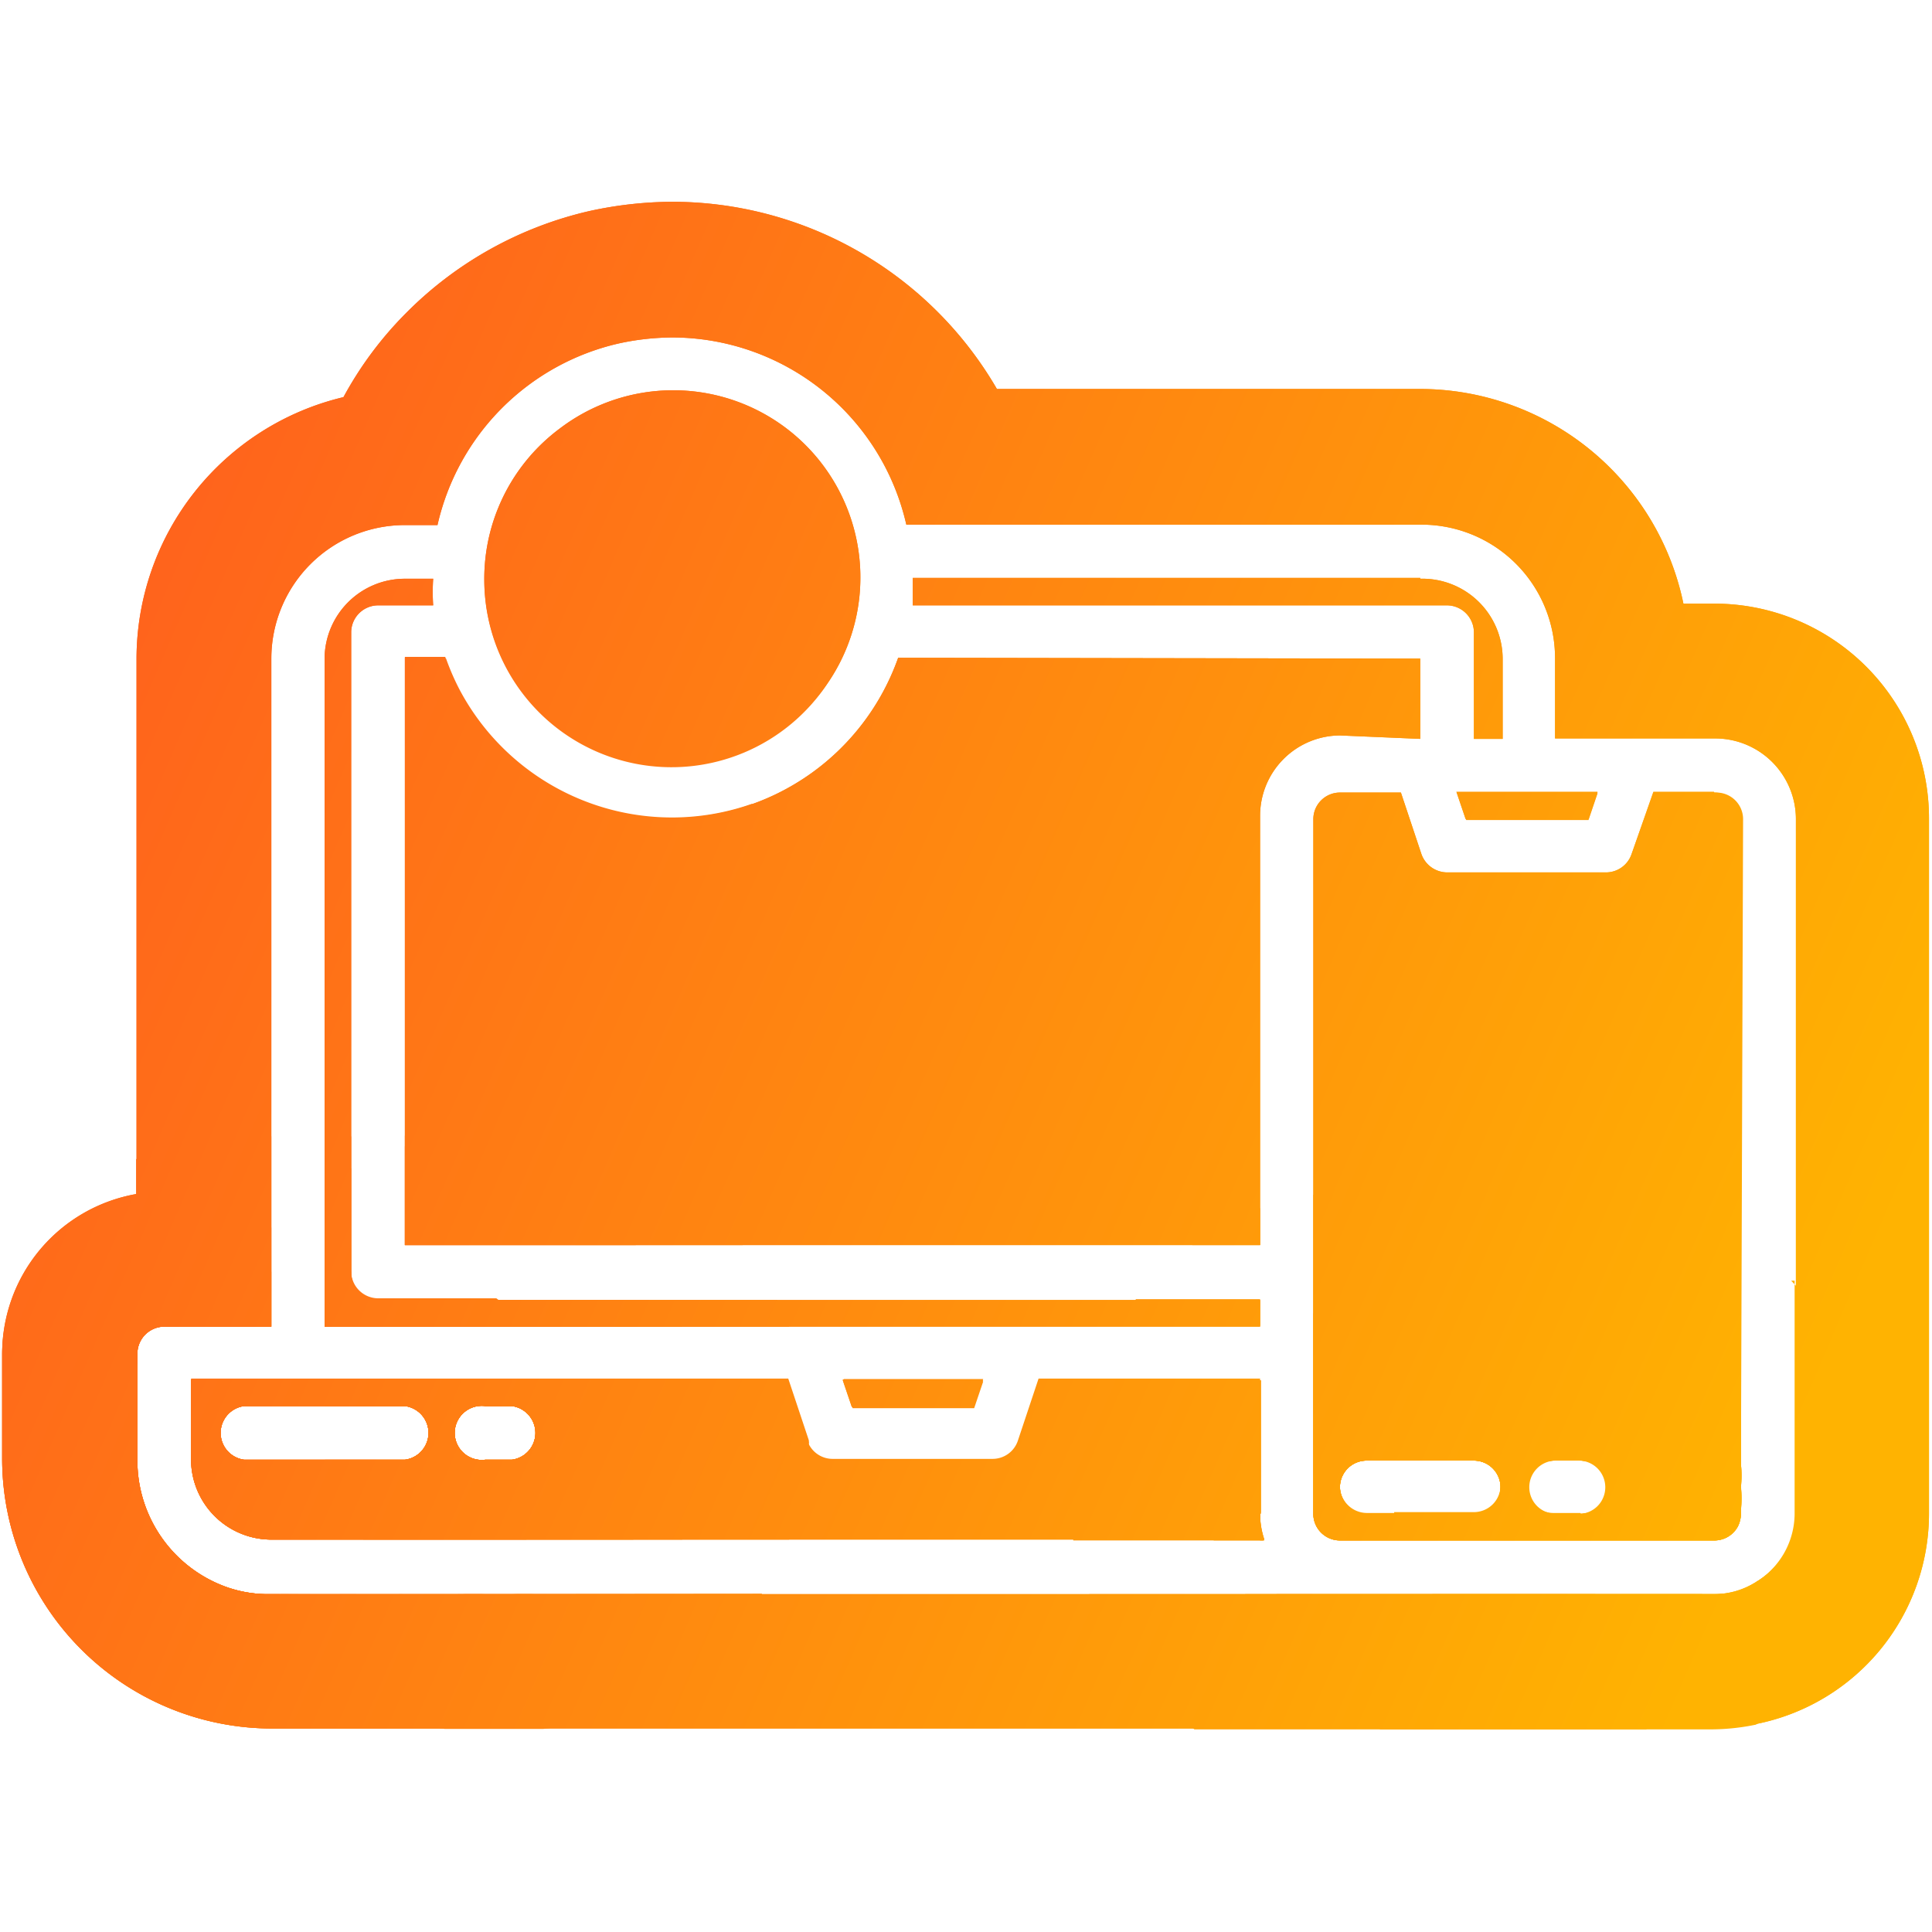 <svg id="Layer_1" data-name="Layer 1" xmlns="http://www.w3.org/2000/svg" xmlns:xlink="http://www.w3.org/1999/xlink" viewBox="0 0 45 45"><defs><style>.cls-1{fill:url(#linear-gradient);}.cls-2{fill:url(#linear-gradient-3);}.cls-3{fill:url(#linear-gradient-4);}.cls-4{fill:url(#linear-gradient-5);}.cls-5{fill:url(#linear-gradient-6);}.cls-6{fill:url(#linear-gradient-7);}.cls-7{fill:url(#linear-gradient-8);}.cls-8{fill:url(#linear-gradient-9);}.cls-9{fill:url(#linear-gradient-10);}.cls-10{fill:url(#linear-gradient-11);}.cls-11{fill:url(#linear-gradient-12);}</style><linearGradient id="linear-gradient" x1="-2.36" y1="15.11" x2="41.64" y2="34.2" gradientUnits="userSpaceOnUse"><stop offset="0" stop-color="#ff5b1f"/><stop offset="1" stop-color="#ffb301"/></linearGradient><linearGradient id="linear-gradient-3" x1="-3.87" y1="18.61" x2="40.13" y2="37.69" xlink:href="#linear-gradient"/><linearGradient id="linear-gradient-4" x1="-3.84" y1="18.54" x2="40.16" y2="37.63" xlink:href="#linear-gradient"/><linearGradient id="linear-gradient-5" x1="-3.33" y1="17.36" x2="40.67" y2="36.45" xlink:href="#linear-gradient"/><linearGradient id="linear-gradient-6" x1="-3.3" y1="17.29" x2="40.7" y2="36.38" xlink:href="#linear-gradient"/><linearGradient id="linear-gradient-7" x1="-6.12" y1="23.79" x2="37.88" y2="42.88" xlink:href="#linear-gradient"/><linearGradient id="linear-gradient-8" x1="-7.7" y1="27.43" x2="36.3" y2="46.52" xlink:href="#linear-gradient"/><linearGradient id="linear-gradient-9" x1="-7.39" y1="26.72" x2="36.61" y2="45.81" xlink:href="#linear-gradient"/><linearGradient id="linear-gradient-10" x1="-5.85" y1="23.17" x2="38.15" y2="42.26" xlink:href="#linear-gradient"/><linearGradient id="linear-gradient-11" x1="-7.04" y1="25.89" x2="36.97" y2="44.98" xlink:href="#linear-gradient"/><linearGradient id="linear-gradient-12" x1="-6.82" y1="25.4" x2="37.18" y2="44.49" xlink:href="#linear-gradient"/></defs><title>efficiency-and-responsiveness</title><path class="cls-1" d="M15.65,9.12A4.36,4.36,0,1,0,20,13.48,4.36,4.36,0,0,0,15.65,9.12Zm0,5.56a1.21,1.21,0,1,1,1.21-1.2A1.2,1.2,0,0,1,15.65,14.68Zm17.43-1.2H21.26c0,.2,0,.41,0,.62H33.7a.63.63,0,0,1,.63.62v2.49H35V15.34A1.87,1.87,0,0,0,33.08,13.48Zm.86,5,.21.62H37l.21-.62ZM30.59,30.57v.51h0l.11,0,.12,0L31,31l.08,0,.35-.05h2.31v-2.7A7,7,0,0,0,30.59,30.57Zm3.35-12.11.21.62H37l.21-.62Zm-.86-5H21.26c0,.2,0,.41,0,.62H33.7a.63.63,0,0,1,.63.62v2.49H35V15.34A1.87,1.87,0,0,0,33.08,13.48ZM19.63,32.15l.21.62h2.83l.21-.62Zm1.3-16.81a5.6,5.6,0,0,1-10.56,0H9.43V29H29.35v-10a1.87,1.87,0,0,1,1.86-1.87h1.87V15.34Zm5.27,3.74v6.81H12.58V21.67a8.75,8.75,0,0,0,10.25-3.18h3.4A5.83,5.83,0,0,0,26.2,19.08ZM11.56,30.28a3.79,3.79,0,0,1,.7.62H29.35v-.62ZM15.65,9.12A4.36,4.36,0,1,0,20,13.48,4.36,4.36,0,0,0,15.65,9.12Zm0,5.56a1.21,1.21,0,1,1,1.21-1.2A1.2,1.2,0,0,1,15.65,14.68Zm-5.6-1.2H9.43a1.87,1.87,0,0,0-1.87,1.86V26.47h.62V14.72a.63.63,0,0,1,.63-.62h1.28A4.4,4.4,0,0,1,10.05,13.48Zm5.6-4.36A4.36,4.36,0,1,0,20,13.48,4.36,4.36,0,0,0,15.65,9.12Zm0,5.56a1.21,1.21,0,1,1,1.21-1.2A1.2,1.2,0,0,1,15.65,14.68Zm4,17.47.21.62h2.83l.21-.62ZM33.08,13.48H21.26c0,.2,0,.41,0,.62H33.7a.63.63,0,0,1,.63.62v2.49H35V15.34A1.87,1.87,0,0,0,33.08,13.48Zm.86,5,.21.62H37l.21-.62ZM30.59,30.57v.51h0l.11,0,.12,0L31,31l.08,0,.35-.05h2.31v-2.7A7,7,0,0,0,30.59,30.57Zm3.35-12.11.21.62H37l.21-.62Zm-.86-5H21.26c0,.2,0,.41,0,.62H33.7a.63.63,0,0,1,.63.62v2.49H35V15.34A1.87,1.87,0,0,0,33.08,13.48ZM20.93,15.34a5.6,5.6,0,0,1-10.56,0H9.43V29H29.35v-10a1.87,1.87,0,0,1,1.86-1.87h1.87V15.34Zm5.27,3.74v6.81H12.58V21.67a8.75,8.75,0,0,0,10.25-3.18h3.4A5.83,5.83,0,0,0,26.2,19.08ZM8.81,30.28a.63.63,0,0,1-.63-.62V14.72a.63.63,0,0,1,.63-.62h1.28a4.4,4.4,0,0,1,0-.62H9.43a1.87,1.87,0,0,0-1.87,1.86V30.9H29.35v-.62Zm10.82,1.87.21.62h2.83l.21-.62Zm-4-23A4.36,4.36,0,1,0,20,13.48,4.36,4.36,0,0,0,15.65,9.12Zm0,5.56a1.21,1.21,0,1,1,1.21-1.2A1.2,1.2,0,0,1,15.65,14.68ZM4.45,32.15v.21l0-.21Zm4.36-1.87a.63.63,0,0,1-.63-.62V14.72a.63.63,0,0,1,.63-.62h1.28a4.4,4.4,0,0,1,0-.62H9.43a1.87,1.87,0,0,0-1.87,1.86V30.9H29.35v-.62ZM15.65,9.12A4.36,4.36,0,1,0,20,13.48,4.36,4.36,0,0,0,15.65,9.12Zm0,5.56a1.21,1.21,0,1,1,1.21-1.2A1.2,1.2,0,0,1,15.65,14.68Zm4,17.47.21.62h2.83l.21-.62Zm1.3-16.81a5.6,5.6,0,0,1-10.56,0H9.43V29H29.35v-10a1.87,1.87,0,0,1,1.86-1.87h1.87V15.34Zm5.27,3.74v6.81H12.58V21.67a8.75,8.75,0,0,0,10.25-3.18h3.4A5.83,5.83,0,0,0,26.2,19.08Zm6.88-5.6H21.26c0,.2,0,.41,0,.62H33.7a.63.63,0,0,1,.63.62v2.49H35V15.34A1.87,1.87,0,0,0,33.08,13.48Zm.86,5,.21.62H37l.21-.62ZM30.59,30.57v.51h0l.11,0,.12,0L31,31l.08,0,.35-.05h2.31v-2.7A7,7,0,0,0,30.59,30.57Zm3.35-12.11.21.62H37l.21-.62Zm-.86-5H21.26c0,.2,0,.41,0,.62H33.7a.63.63,0,0,1,.63.62v2.49H35V15.34A1.87,1.87,0,0,0,33.08,13.48ZM20.93,15.34a5.6,5.6,0,0,1-10.56,0H9.43V29H29.35v-10a1.87,1.87,0,0,1,1.86-1.87h1.87V15.34Zm5.27,3.74v6.81H12.58V21.67a8.75,8.75,0,0,0,10.25-3.18h3.4A5.83,5.83,0,0,0,26.2,19.08ZM8.81,30.28a.63.63,0,0,1-.63-.62V14.72a.63.63,0,0,1,.63-.62h1.28a4.4,4.4,0,0,1,0-.62H9.43a1.87,1.87,0,0,0-1.87,1.86V30.9H29.35v-.62Zm10.82,1.87.21.62h2.83l.21-.62Zm-4-23A4.36,4.36,0,1,0,20,13.48,4.36,4.36,0,0,0,15.65,9.12Zm0,5.56a1.21,1.21,0,1,1,1.21-1.2A1.2,1.2,0,0,1,15.65,14.68ZM4.45,32.15v.21l0-.21Zm4.36-1.87a.63.63,0,0,1-.63-.62V14.72a.63.63,0,0,1,.63-.62h1.28a4.4,4.4,0,0,1,0-.62H9.43a1.87,1.87,0,0,0-1.87,1.86V30.9H29.35v-.62ZM15.65,9.12A4.36,4.36,0,1,0,20,13.48,4.36,4.36,0,0,0,15.65,9.12Zm0,5.56a1.21,1.21,0,1,1,1.21-1.2A1.2,1.2,0,0,1,15.65,14.68Zm4,17.47.21.62h2.83l.21-.62Zm1.3-16.81a5.6,5.6,0,0,1-10.56,0H9.43V29H29.35v-10a1.87,1.87,0,0,1,1.86-1.87h1.87V15.34Zm5.27,3.74v6.81H12.58V21.67a8.75,8.75,0,0,0,10.25-3.18h3.4A5.83,5.83,0,0,0,26.2,19.08Zm6.88-5.6H21.26c0,.2,0,.41,0,.62H33.7a.63.63,0,0,1,.63.62v2.49H35V15.34A1.87,1.87,0,0,0,33.08,13.48Zm.86,5,.21.62H37l.21-.62ZM30.59,30.57v.51h0l.11,0,.12,0L31,31l.08,0,.35-.05h2.31v-2.7A7,7,0,0,0,30.59,30.57Zm3.35-12.11.21.62H37l.21-.62Zm-.86-5H21.26c0,.2,0,.41,0,.62H33.7a.63.63,0,0,1,.63.62v2.49H35V15.34A1.87,1.87,0,0,0,33.08,13.48ZM20.93,15.34a5.6,5.6,0,0,1-10.56,0H9.43V29H29.35v-10a1.87,1.87,0,0,1,1.86-1.87h1.87V15.34Zm5.27,3.74v6.81H12.58V21.67a8.75,8.75,0,0,0,10.25-3.18h3.4A5.83,5.83,0,0,0,26.2,19.08ZM8.81,30.28a.63.63,0,0,1-.63-.62V14.72a.63.63,0,0,1,.63-.62h1.28a4.4,4.4,0,0,1,0-.62H9.43a1.87,1.87,0,0,0-1.87,1.86V30.9H29.35v-.62Zm10.82,1.87.21.62h2.83l.21-.62Zm-4-23A4.36,4.36,0,1,0,20,13.48,4.36,4.36,0,0,0,15.65,9.12Zm0,5.56a1.21,1.21,0,1,1,1.21-1.2A1.2,1.2,0,0,1,15.65,14.68ZM4.45,32.15v.21l0-.21Zm4.36-1.87a.63.63,0,0,1-.63-.62V14.72a.63.63,0,0,1,.63-.62h1.28a4.4,4.4,0,0,1,0-.62H9.43a1.87,1.87,0,0,0-1.87,1.86V30.9H29.35v-.62ZM15.65,9.12A4.36,4.36,0,1,0,20,13.48,4.36,4.36,0,0,0,15.65,9.12Zm0,5.56a1.21,1.21,0,1,1,1.21-1.2A1.2,1.2,0,0,1,15.65,14.68Zm4,17.47.21.62h2.83l.21-.62Zm1.3-16.81a5.6,5.6,0,0,1-10.56,0H9.43V29H29.35v-10a1.87,1.87,0,0,1,1.86-1.87h1.87V15.34Zm5.27,3.74v6.81H12.58V21.67a8.75,8.75,0,0,0,10.25-3.18h3.4A5.83,5.83,0,0,0,26.2,19.08Zm6.88-5.6H21.26c0,.2,0,.41,0,.62H33.7a.63.63,0,0,1,.63.62v2.49H35V15.34A1.87,1.87,0,0,0,33.08,13.48Zm.86,5,.21.62H37l.21-.62ZM30.59,30.57v.51h0l.11,0,.12,0L31,31l.08,0,.35-.05h2.31v-2.7A7,7,0,0,0,30.59,30.57Zm3.35-12.11.21.62H37l.21-.62Zm-.86-5H21.26c0,.2,0,.41,0,.62H33.7a.63.63,0,0,1,.63.62v2.49H35V15.34A1.87,1.87,0,0,0,33.08,13.48ZM20.93,15.34a5.6,5.6,0,0,1-10.56,0H9.43V29H29.35v-10a1.87,1.87,0,0,1,1.86-1.87h1.87V15.34Zm5.27,3.74v6.81H12.58V21.67a8.75,8.75,0,0,0,10.25-3.18h3.4A5.83,5.83,0,0,0,26.2,19.08ZM8.81,30.28a.63.63,0,0,1-.63-.62V14.72a.63.63,0,0,1,.63-.62h1.28a4.4,4.4,0,0,1,0-.62H9.43a1.87,1.87,0,0,0-1.87,1.86V30.9H29.35v-.62Zm10.82,1.87.21.62h2.83l.21-.62Zm-4-23A4.36,4.36,0,1,0,20,13.48,4.36,4.36,0,0,0,15.65,9.12Zm0,5.56a1.21,1.21,0,1,1,1.21-1.2A1.2,1.2,0,0,1,15.65,14.68ZM4.45,32.15v.21l0-.21Zm4.36-1.87a.63.63,0,0,1-.63-.62V14.72a.63.63,0,0,1,.63-.62h1.28a4.4,4.4,0,0,1,0-.62H9.43a1.87,1.87,0,0,0-1.87,1.86V30.9H29.35v-.62ZM15.65,9.12A4.36,4.36,0,1,0,20,13.48,4.36,4.36,0,0,0,15.65,9.12Zm0,5.56a1.21,1.21,0,1,1,1.21-1.2A1.2,1.2,0,0,1,15.65,14.68Zm4,17.47.21.62h2.83l.21-.62Zm1.3-16.81a5.6,5.6,0,0,1-10.56,0H9.43V29H29.35v-10a1.87,1.87,0,0,1,1.86-1.87h1.87V15.34Zm5.27,3.74v6.81H12.58V21.67a8.75,8.75,0,0,0,10.25-3.18h3.4A5.83,5.83,0,0,0,26.2,19.08Zm6.88-5.6H21.26c0,.2,0,.41,0,.62H33.7a.63.63,0,0,1,.63.62v2.49H35V15.34A1.87,1.87,0,0,0,33.08,13.48Zm.86,5,.21.62H37l.21-.62ZM30.59,30.57v.51h0l.11,0,.12,0L31,31l.08,0,.35-.05h2.31v-2.7A7,7,0,0,0,30.59,30.57Zm3.35-12.11.21.62H37l.21-.62Zm-.86-5H21.26c0,.2,0,.41,0,.62H33.7a.63.63,0,0,1,.63.62v2.49H35V15.34A1.87,1.87,0,0,0,33.08,13.48ZM20.93,15.34a5.6,5.6,0,0,1-10.56,0H9.43V29H29.35v-10a1.87,1.87,0,0,1,1.86-1.87h1.87V15.34Zm5.27,3.74v6.81H12.58V21.67a8.75,8.75,0,0,0,10.25-3.18h3.4A5.83,5.83,0,0,0,26.2,19.08ZM8.81,30.28a.63.63,0,0,1-.63-.62V14.72a.63.63,0,0,1,.63-.62h1.28a4.4,4.4,0,0,1,0-.62H9.43a1.87,1.87,0,0,0-1.87,1.86V30.9H29.35v-.62Zm10.82,1.87.21.62h2.83l.21-.62Zm-4-23A4.36,4.36,0,1,0,20,13.48,4.36,4.36,0,0,0,15.65,9.12Zm0,5.56a1.21,1.21,0,1,1,1.21-1.2A1.2,1.2,0,0,1,15.65,14.68ZM4.45,32.15v.21l0-.21Zm4.36-1.87a.63.63,0,0,1-.63-.62V14.72a.63.63,0,0,1,.63-.62h1.28a4.4,4.4,0,0,1,0-.62H9.43a1.87,1.87,0,0,0-1.87,1.86V30.9H29.35v-.62ZM15.65,9.12A4.36,4.36,0,1,0,20,13.48,4.36,4.36,0,0,0,15.65,9.12Zm0,5.56a1.21,1.21,0,1,1,1.21-1.2A1.2,1.2,0,0,1,15.65,14.68Zm4,17.47.21.62h2.83l.21-.62Zm9.72,3.11V32.15H24.19l-.48,1.44a.62.62,0,0,1-.59.43H19.39a.62.62,0,0,1-.55-.34.36.36,0,0,1,0-.09l-.48-1.44H4.45V34a1.87,1.87,0,0,0,1.87,1.86H29.45A1.87,1.87,0,0,1,29.35,35.26ZM9.43,34H5.69a.63.63,0,0,1,0-1.25H9.43a.63.63,0,0,1,0,1.25Zm2.49,0H11.3a.63.63,0,1,1,0-1.25h.62a.63.63,0,0,1,0,1.25Zm9-18.68a5.6,5.6,0,0,1-10.56,0H9.43V29H29.35v-10a1.87,1.87,0,0,1,1.86-1.87h1.87V15.34Zm5.27,3.74v6.81H12.58V21.67a8.75,8.75,0,0,0,10.25-3.18h3.4A5.83,5.83,0,0,0,26.2,19.08Zm6.88-5.6H21.26c0,.2,0,.41,0,.62H33.7a.63.63,0,0,1,.63.62v2.49H35V15.34A1.87,1.87,0,0,0,33.08,13.48Zm.86,5,.21.62H37l.21-.62ZM30.59,30.57v.51h0l.11,0,.12,0L31,31l.08,0,.35-.05h2.31v-2.7A7,7,0,0,0,30.59,30.57Zm3.35-12.11.21.62H37l.21-.62Zm-.86-5H21.26c0,.2,0,.41,0,.62H33.7a.63.63,0,0,1,.63.62v2.49H35V15.34A1.87,1.87,0,0,0,33.08,13.48ZM20.93,15.34a5.6,5.6,0,0,1-10.56,0H9.43V29H29.35v-10a1.87,1.87,0,0,1,1.86-1.87h1.87V15.34Zm5.27,3.74v6.81H12.58V21.67a8.75,8.75,0,0,0,10.25-3.18h3.4A5.83,5.83,0,0,0,26.2,19.08Zm3.15,16.18V32.15H24.19l-.48,1.44a.62.62,0,0,1-.59.43H19.39a.62.62,0,0,1-.55-.34.36.36,0,0,1,0-.09l-.48-1.44H4.45V34a1.87,1.87,0,0,0,1.87,1.86H29.45A1.87,1.87,0,0,1,29.35,35.26ZM9.43,34H5.69a.63.63,0,0,1,0-1.25H9.43a.63.63,0,0,1,0,1.25Zm2.49,0H11.3a.63.63,0,1,1,0-1.25h.62a.63.63,0,0,1,0,1.25Zm7.71-1.87.21.62h2.83l.21-.62Zm-4-23A4.36,4.36,0,1,0,20,13.48,4.36,4.36,0,0,0,15.65,9.12Zm0,5.56a1.21,1.21,0,1,1,1.21-1.2A1.2,1.2,0,0,1,15.65,14.68ZM8.81,30.28a.63.63,0,0,1-.63-.62V14.72a.63.63,0,0,1,.63-.62h1.28a4.4,4.4,0,0,1,0-.62H9.43a1.87,1.87,0,0,0-1.87,1.86V30.9H29.35v-.62Zm0,0a.63.63,0,0,1-.63-.62V14.72a.63.63,0,0,1,.63-.62h1.28a4.4,4.4,0,0,1,0-.62H9.43a1.87,1.87,0,0,0-1.87,1.86V30.9H29.35v-.62ZM15.65,9.12A4.36,4.36,0,1,0,20,13.48,4.36,4.36,0,0,0,15.65,9.12Zm0,5.56a1.21,1.21,0,1,1,1.21-1.2A1.2,1.2,0,0,1,15.65,14.68Zm4,17.47.21.62h2.83l.21-.62Zm9.72,3.11V32.15H24.19l-.48,1.44a.62.62,0,0,1-.59.43H19.39a.62.62,0,0,1-.55-.34.36.36,0,0,1,0-.09l-.48-1.44H4.45V34a1.87,1.87,0,0,0,1.87,1.86H29.45A1.87,1.87,0,0,1,29.35,35.26ZM9.43,34H5.69a.63.63,0,0,1,0-1.25H9.43a.63.63,0,0,1,0,1.25Zm2.49,0H11.3a.63.63,0,1,1,0-1.25h.62a.63.63,0,0,1,0,1.25Zm9-18.68a5.6,5.6,0,0,1-10.56,0H9.43V29H29.35v-10a1.87,1.87,0,0,1,1.86-1.87h1.87V15.34Zm5.27,3.74v6.81H12.58V21.67a8.75,8.75,0,0,0,10.25-3.18h3.4A5.83,5.83,0,0,0,26.2,19.08Zm6.88-5.6H21.26c0,.2,0,.41,0,.62H33.7a.63.63,0,0,1,.63.62v2.49H35V15.34A1.87,1.87,0,0,0,33.08,13.48Zm.86,5,.21.62H37l.21-.62ZM30.59,30.57v.51h0l.11,0,.12,0L31,31l.08,0,.35-.05h2.31v-2.7A7,7,0,0,0,30.59,30.57Zm3.35-12.11.21.62H37l.21-.62Zm-.86-5H21.26c0,.2,0,.41,0,.62H33.7a.63.63,0,0,1,.63.62v2.49H35V15.34A1.87,1.87,0,0,0,33.08,13.48ZM20.93,15.34a5.6,5.6,0,0,1-10.56,0H9.43V29H29.35v-10a1.87,1.87,0,0,1,1.86-1.87h1.87V15.34Zm5.27,3.74v6.81H12.58V21.67a8.75,8.75,0,0,0,10.25-3.18h3.4A5.83,5.83,0,0,0,26.2,19.08Zm3.15,16.18V32.15H24.19l-.48,1.44a.62.62,0,0,1-.59.43H19.39a.62.62,0,0,1-.55-.34.36.36,0,0,1,0-.09l-.48-1.44H4.45V34a1.87,1.87,0,0,0,1.87,1.86H29.45A1.87,1.87,0,0,1,29.35,35.26ZM9.43,34H5.69a.63.63,0,0,1,0-1.25H9.43a.63.63,0,0,1,0,1.25Zm2.49,0H11.3a.63.63,0,1,1,0-1.25h.62a.63.63,0,0,1,0,1.25Zm7.71-1.87.21.62h2.83l.21-.62Zm-4-23A4.36,4.36,0,1,0,20,13.48,4.36,4.36,0,0,0,15.65,9.12Zm0,5.56a1.21,1.21,0,1,1,1.21-1.2A1.2,1.2,0,0,1,15.65,14.68ZM8.81,30.28a.63.63,0,0,1-.63-.62V14.72a.63.63,0,0,1,.63-.62h1.28a4.4,4.4,0,0,1,0-.62H9.43a1.87,1.87,0,0,0-1.87,1.86V30.9H29.35v-.62Zm0,0a.63.63,0,0,1-.63-.62V14.72a.63.63,0,0,1,.63-.62h1.28a4.4,4.4,0,0,1,0-.62H9.43a1.87,1.87,0,0,0-1.87,1.86V30.9H29.35v-.62ZM15.65,9.12A4.36,4.36,0,1,0,20,13.48,4.36,4.36,0,0,0,15.65,9.12Zm0,5.56a1.21,1.21,0,1,1,1.21-1.2A1.2,1.2,0,0,1,15.65,14.68Zm4,17.47.21.62h2.83l.21-.62Zm9.72,3.11V32.15H24.19l-.48,1.44a.62.62,0,0,1-.59.43H19.39a.62.62,0,0,1-.55-.34.36.36,0,0,1,0-.09l-.48-1.44H4.45V34a1.87,1.87,0,0,0,1.87,1.86H29.45A1.87,1.87,0,0,1,29.35,35.26ZM9.43,34H5.69a.63.63,0,0,1,0-1.25H9.43a.63.63,0,0,1,0,1.25Zm2.49,0H11.3a.63.63,0,1,1,0-1.25h.62a.63.63,0,0,1,0,1.25Zm9-18.68a5.6,5.6,0,0,1-10.56,0H9.43V29H29.35v-10a1.87,1.87,0,0,1,1.86-1.87h1.87V15.34Zm5.27,3.74v6.81H12.58V21.67a8.75,8.75,0,0,0,10.25-3.18h3.4A5.83,5.83,0,0,0,26.2,19.08Zm6.88-5.6H21.26c0,.2,0,.41,0,.62H33.7a.63.63,0,0,1,.63.62v2.49H35V15.34A1.87,1.87,0,0,0,33.08,13.48Zm.86,5,.21.62H37l.21-.62ZM30.59,30.57v.51h0l.11,0,.12,0L31,31l.08,0,.35-.05h2.31v-2.7A7,7,0,0,0,30.59,30.57Zm3.35-12.11.21.62H37l.21-.62Zm.39-3.74v2.49H35V15.34a1.87,1.87,0,0,0-1.87-1.86H21.26c0,.2,0,.41,0,.62H33.7A.63.63,0,0,1,34.33,14.72Zm-16.81,4a5.6,5.6,0,0,1-7.15-3.42H9.43V29H29.35v-10a1.87,1.87,0,0,1,1.86-1.87h1.87V15.34H20.93A5.61,5.61,0,0,1,17.52,18.76Zm5.31-.27h3.4a5.83,5.83,0,0,0,0,.59v6.81H12.58V21.67a8.75,8.75,0,0,0,10.25-3.18Zm6.52,13.66H24.19l-.48,1.44a.62.62,0,0,1-.59.43H19.39a.62.62,0,0,1-.55-.34.36.36,0,0,1,0-.09l-.48-1.44H4.45V34a1.87,1.87,0,0,0,1.87,1.86H29.45a1.87,1.87,0,0,1-.1-.62ZM9.43,34H5.69a.63.63,0,0,1,0-1.25H9.43a.63.63,0,0,1,0,1.25Zm2.49,0H11.3a.63.63,0,1,1,0-1.25h.62a.63.63,0,0,1,0,1.25Zm10.75-1.25.21-.62H19.63l.21.62Zm-7-14.94a4.36,4.36,0,1,0-4.35-4.35A4.36,4.36,0,0,0,15.65,17.83Zm0-5.56a1.21,1.21,0,1,1-1.2,1.21A1.21,1.21,0,0,1,15.65,12.27ZM29.35,30.9v-.62H8.81a.63.63,0,0,1-.63-.62V14.72a.63.63,0,0,1,.63-.62h1.28a4.4,4.4,0,0,1,0-.62H9.43a1.87,1.87,0,0,0-1.87,1.86V30.9ZM39.93,14.06h-.72a6.27,6.27,0,0,0-6.13-5H23.22a8.75,8.75,0,0,0-7.56-4.36,9.18,9.18,0,0,0-1.95.22A8.78,8.78,0,0,0,9.46,7.29,8.52,8.52,0,0,0,8,9.25a6.27,6.27,0,0,0-4.82,6.09V27.81A3.78,3.78,0,0,0,.05,31.53V34a6.29,6.29,0,0,0,6.27,6.26H39.93a5.19,5.19,0,0,0,1-.11,5,5,0,0,0,4-4.91V19.07A5,5,0,0,0,39.93,14.06Zm1,22.8a1.81,1.81,0,0,1-1,.27H6.32A2.89,2.89,0,0,1,5.38,37,3.13,3.13,0,0,1,3.2,34V31.53a.63.63,0,0,1,.63-.63H6.32V15.34a3.11,3.11,0,0,1,3.11-3.11h.76A5.61,5.61,0,0,1,14.41,8a6,6,0,0,1,1.25-.14,5.6,5.6,0,0,1,5.45,4.36h12a3.11,3.11,0,0,1,3.11,3.11v1.87h3.74a1.88,1.88,0,0,1,1.87,1.87V35.26A1.87,1.87,0,0,1,40.88,36.86Zm-.33-17.78a.62.62,0,0,0-.62-.62H38.51L38,19.9a.63.63,0,0,1-.59.42H33.7a.64.64,0,0,1-.59-.42l-.48-1.44H31.21a.62.62,0,0,0-.62.62V35.26a.62.62,0,0,0,.62.62h8.72a.62.62,0,0,0,.55-.33h0a.69.69,0,0,0,.07-.29v-.08a3.27,3.27,0,0,0,0-.54,3.12,3.12,0,0,0,0-.54Zm-6.81,4.39H37.4v9.26H33.74Zm.59,11.79H31.84a.63.63,0,0,1-.63-.62.62.62,0,0,1,.63-.62h2.49a.62.62,0,0,1,.62.62A.62.62,0,0,1,34.33,35.26Zm2.49,0h-.63a.62.62,0,0,1-.62-.62.62.62,0,0,1,.62-.62h.63a.62.62,0,0,1,.62.62A.62.62,0,0,1,36.82,35.26ZM34.15,19.08H37l.21-.62H33.94Zm.18-4.36v2.49H35V15.34a1.87,1.87,0,0,0-1.87-1.86H21.26c0,.2,0,.41,0,.62H33.7A.63.63,0,0,1,34.33,14.72Zm-1.25,2.49V15.34H20.93a5.6,5.6,0,0,1-10.56,0H9.43V29H29.35v-10a1.87,1.87,0,0,1,1.86-1.87ZM26.2,19.08v6.81H12.58V21.67a8.75,8.75,0,0,0,10.25-3.18h3.4A5.83,5.83,0,0,0,26.2,19.08Zm3.15,13.07H24.19l-.48,1.44a.62.62,0,0,1-.59.43H19.39a.62.62,0,0,1-.55-.34.36.36,0,0,1,0-.09l-.48-1.44H4.45V34a1.87,1.87,0,0,0,1.87,1.86H29.45a1.87,1.87,0,0,1-.1-.62ZM9.43,34H5.69a.63.63,0,0,1,0-1.25H9.43a.63.63,0,0,1,0,1.25Zm2.49,0H11.3a.63.63,0,1,1,0-1.25h.62a.63.63,0,0,1,0,1.25Zm10.75-1.25.21-.62H19.63l.21.62Zm-7-14.94a4.36,4.36,0,1,0-4.35-4.35A4.36,4.36,0,0,0,15.65,17.83Zm0-5.56a1.21,1.21,0,1,1-1.2,1.21A1.21,1.21,0,0,1,15.65,12.27ZM29.35,30.9v-.62H8.81a.63.63,0,0,1-.63-.62V14.72a.63.63,0,0,1,.63-.62h1.28a4.4,4.4,0,0,1,0-.62H9.43a1.87,1.87,0,0,0-1.87,1.86V30.9ZM8.81,30.28a.63.63,0,0,1-.63-.62V14.72a.63.63,0,0,1,.63-.62h1.28a4.4,4.4,0,0,1,0-.62H9.43a1.87,1.87,0,0,0-1.87,1.86V30.9H29.35v-.62ZM15.65,9.12A4.36,4.36,0,1,0,20,13.48,4.36,4.36,0,0,0,15.65,9.12Zm0,5.56a1.21,1.21,0,1,1,1.21-1.2A1.2,1.2,0,0,1,15.65,14.68Zm4,17.47.21.62h2.83l.21-.62Zm9.72,3.11V32.15H24.19l-.48,1.44a.62.62,0,0,1-.59.43H19.39a.62.62,0,0,1-.55-.34.36.36,0,0,1,0-.09l-.48-1.44H4.45V34a1.87,1.87,0,0,0,1.87,1.86H29.45A1.87,1.87,0,0,1,29.35,35.26ZM9.43,34H5.69a.63.63,0,0,1,0-1.25H9.43a.63.63,0,0,1,0,1.25Zm2.49,0H11.3a.63.63,0,1,1,0-1.25h.62a.63.63,0,0,1,0,1.25Zm9-18.68a5.6,5.6,0,0,1-10.56,0H9.43V29H29.35v-10a1.87,1.87,0,0,1,1.86-1.87h1.87V15.34Zm5.27,3.74v6.81H12.58V21.67a8.75,8.75,0,0,0,10.25-3.18h3.4A5.83,5.83,0,0,0,26.2,19.08Zm6.88-5.6H21.26c0,.2,0,.41,0,.62H33.7a.63.63,0,0,1,.63.62v2.49H35V15.34A1.87,1.87,0,0,0,33.08,13.48Zm.86,5,.21.62H37l.21-.62ZM30.59,30.57v.51h0l.11,0,.12,0L31,31l.08,0,.35-.05h2.31v-2.7A7,7,0,0,0,30.59,30.57Zm3.35-12.11.21.62H37l.21-.62Zm-.86-5H21.26c0,.2,0,.41,0,.62H33.7a.63.63,0,0,1,.63.62v2.49H35V15.34A1.87,1.87,0,0,0,33.08,13.48ZM20.93,15.34a5.6,5.6,0,0,1-10.56,0H9.43V29H29.35v-10a1.87,1.87,0,0,1,1.86-1.87h1.87V15.34Zm5.27,3.74v6.81H12.58V21.67a8.75,8.75,0,0,0,10.25-3.18h3.4A5.83,5.83,0,0,0,26.2,19.08Zm3.15,16.18V32.15H24.19l-.48,1.44a.62.62,0,0,1-.59.43H19.39a.62.62,0,0,1-.55-.34.36.36,0,0,1,0-.09l-.48-1.44H4.45V34a1.87,1.87,0,0,0,1.87,1.86H29.45A1.87,1.87,0,0,1,29.35,35.26ZM9.43,34H5.69a.63.63,0,0,1,0-1.25H9.43a.63.63,0,0,1,0,1.25Zm2.49,0H11.3a.63.63,0,1,1,0-1.25h.62a.63.63,0,0,1,0,1.25Zm7.71-1.87.21.62h2.83l.21-.62Zm-4-23A4.36,4.36,0,1,0,20,13.48,4.36,4.36,0,0,0,15.65,9.12Zm0,5.56a1.21,1.21,0,1,1,1.21-1.2A1.2,1.2,0,0,1,15.65,14.68ZM8.81,30.28a.63.63,0,0,1-.63-.62V14.72a.63.63,0,0,1,.63-.62h1.28a4.4,4.4,0,0,1,0-.62H9.43a1.87,1.87,0,0,0-1.87,1.86V30.9H29.35v-.62Zm0,0a.63.63,0,0,1-.63-.62V14.72a.63.63,0,0,1,.63-.62h1.28a4.4,4.4,0,0,1,0-.62H9.43a1.87,1.87,0,0,0-1.87,1.86V30.9H29.35v-.62ZM15.65,9.12A4.36,4.36,0,1,0,20,13.48,4.36,4.36,0,0,0,15.65,9.12Zm0,5.56a1.21,1.21,0,1,1,1.21-1.2A1.2,1.2,0,0,1,15.65,14.68Zm4,17.47.21.62h2.83l.21-.62Zm9.72,3.11V32.15H24.19l-.48,1.44a.62.62,0,0,1-.59.43H19.39a.62.62,0,0,1-.55-.34.36.36,0,0,1,0-.09l-.48-1.44H4.45V34a1.87,1.87,0,0,0,1.87,1.86H29.45A1.87,1.87,0,0,1,29.35,35.26ZM9.43,34H5.69a.63.63,0,0,1,0-1.25H9.43a.63.63,0,0,1,0,1.25Zm2.49,0H11.3a.63.63,0,1,1,0-1.25h.62a.63.63,0,0,1,0,1.25Zm9-18.68a5.6,5.6,0,0,1-10.56,0H9.43V29H29.35v-10a1.87,1.87,0,0,1,1.86-1.87h1.87V15.34Zm5.27,3.74v6.81H12.58V21.67a8.75,8.75,0,0,0,10.25-3.18h3.4A5.83,5.83,0,0,0,26.2,19.08Zm6.88-5.6H21.26c0,.2,0,.41,0,.62H33.7a.63.63,0,0,1,.63.62v2.49H35V15.34A1.87,1.87,0,0,0,33.08,13.48Zm.86,5,.21.62H37l.21-.62ZM30.59,30.57v.51h0l.11,0,.12,0L31,31l.08,0,.35-.05h2.31v-2.7A7,7,0,0,0,30.59,30.57Zm3.35-12.11.21.62H37l.21-.62Zm-.86-5H21.26c0,.2,0,.41,0,.62H33.7a.63.63,0,0,1,.63.62v2.49H35V15.34A1.87,1.87,0,0,0,33.08,13.48ZM20.93,15.34a5.6,5.6,0,0,1-10.56,0H9.43V29H29.35v-10a1.87,1.87,0,0,1,1.86-1.87h1.87V15.34Zm5.27,3.74v6.81H12.58V21.67a8.75,8.75,0,0,0,10.25-3.18h3.4A5.83,5.83,0,0,0,26.2,19.08Zm3.15,16.18V32.15H24.19l-.48,1.44a.62.62,0,0,1-.59.43H19.39a.62.62,0,0,1-.55-.34.36.36,0,0,1,0-.09l-.48-1.44H4.45V34a1.87,1.87,0,0,0,1.87,1.86H29.45A1.87,1.87,0,0,1,29.35,35.26ZM9.43,34H5.69a.63.63,0,0,1,0-1.25H9.43a.63.63,0,0,1,0,1.25Zm2.49,0H11.3a.63.63,0,1,1,0-1.25h.62a.63.63,0,0,1,0,1.25Zm7.71-1.87.21.62h2.83l.21-.62Zm-4-23A4.36,4.36,0,1,0,20,13.48,4.36,4.36,0,0,0,15.65,9.12Zm0,5.56a1.21,1.21,0,1,1,1.21-1.2A1.2,1.2,0,0,1,15.65,14.68ZM8.81,30.28a.63.63,0,0,1-.63-.62V14.72a.63.63,0,0,1,.63-.62h1.28a4.4,4.4,0,0,1,0-.62H9.43a1.87,1.87,0,0,0-1.87,1.86V30.9H29.35v-.62ZM4.45,32.15v.21l0-.21Zm11.2-23A4.36,4.36,0,1,0,20,13.48,4.36,4.36,0,0,0,15.65,9.12Zm0,5.56a1.21,1.21,0,1,1,1.21-1.2A1.2,1.2,0,0,1,15.65,14.68Zm4,17.47.21.62h2.83l.21-.62ZM8.81,30.28a.63.63,0,0,1-.63-.62V14.72a.63.63,0,0,1,.63-.62h1.28a4.4,4.4,0,0,1,0-.62H9.43a1.87,1.87,0,0,0-1.87,1.86V30.9H29.35v-.62ZM20.93,15.34a5.6,5.6,0,0,1-10.56,0H9.43V29H29.35v-10a1.87,1.87,0,0,1,1.86-1.87h1.87V15.34Zm5.27,3.74v6.81H12.58V21.67a8.75,8.75,0,0,0,10.25-3.18h3.4A5.83,5.83,0,0,0,26.2,19.08Zm6.88-5.6H21.26c0,.2,0,.41,0,.62H33.7a.63.63,0,0,1,.63.62v2.49H35V15.34A1.87,1.87,0,0,0,33.08,13.48Zm.86,5,.21.62H37l.21-.62ZM30.59,30.57v.51h0l.11,0,.12,0L31,31l.08,0,.35-.05h2.31v-2.7A7,7,0,0,0,30.59,30.57Zm3.35-12.11.21.62H37l.21-.62Zm-.86-5H21.26c0,.2,0,.41,0,.62H33.7a.63.63,0,0,1,.63.62v2.49H35V15.34A1.87,1.87,0,0,0,33.08,13.48ZM20.93,15.34a5.6,5.6,0,0,1-10.56,0H9.43V29H29.35v-10a1.87,1.87,0,0,1,1.86-1.87h1.87V15.34Zm5.27,3.74v6.81H12.58V21.67a8.75,8.75,0,0,0,10.25-3.18h3.4A5.83,5.83,0,0,0,26.2,19.08ZM19.63,32.15l.21.62h2.83l.21-.62Zm-4-23A4.36,4.36,0,1,0,20,13.48,4.36,4.36,0,0,0,15.65,9.12Zm0,5.56a1.21,1.21,0,1,1,1.21-1.2A1.2,1.2,0,0,1,15.65,14.68ZM8.81,30.28a.63.63,0,0,1-.63-.62V14.72a.63.63,0,0,1,.63-.62h1.28a4.4,4.4,0,0,1,0-.62H9.43a1.87,1.87,0,0,0-1.87,1.86V30.9H29.35v-.62ZM4.45,32.15v.21l0-.21Zm11.2-23A4.36,4.36,0,1,0,20,13.48,4.36,4.36,0,0,0,15.65,9.12Zm0,5.56a1.21,1.21,0,1,1,1.21-1.2A1.2,1.2,0,0,1,15.65,14.68Zm4,17.47.21.62h2.83l.21-.62ZM8.81,30.28a.63.63,0,0,1-.63-.62V14.72a.63.63,0,0,1,.63-.62h1.28a4.4,4.4,0,0,1,0-.62H9.43a1.87,1.87,0,0,0-1.87,1.86V30.9H29.35v-.62ZM20.93,15.34a5.6,5.6,0,0,1-10.56,0H9.43V29H29.35v-10a1.87,1.87,0,0,1,1.86-1.87h1.87V15.34Zm5.27,3.74v6.81H12.58V21.67a8.75,8.75,0,0,0,10.25-3.18h3.4A5.83,5.83,0,0,0,26.2,19.08Zm6.88-5.6H21.26c0,.2,0,.41,0,.62H33.7a.63.63,0,0,1,.63.62v2.49H35V15.34A1.87,1.87,0,0,0,33.08,13.48Zm.86,5,.21.62H37l.21-.62ZM30.59,30.57v.51h0l.11,0,.12,0L31,31l.08,0,.35-.05h2.31v-2.7A7,7,0,0,0,30.59,30.57Zm3.35-12.11.21.62H37l.21-.62Zm-.86-5H21.26c0,.2,0,.41,0,.62H33.7a.63.63,0,0,1,.63.62v2.49H35V15.34A1.87,1.87,0,0,0,33.08,13.48ZM20.93,15.34a5.6,5.6,0,0,1-10.56,0H9.43V29H29.35v-10a1.87,1.87,0,0,1,1.86-1.87h1.87V15.34Zm5.27,3.74v6.81H12.58V21.67a8.75,8.75,0,0,0,10.25-3.18h3.4A5.83,5.83,0,0,0,26.2,19.08ZM19.63,32.15l.21.62h2.83l.21-.62Zm-4-23A4.36,4.36,0,1,0,20,13.48,4.36,4.36,0,0,0,15.65,9.12Zm0,5.56a1.21,1.21,0,1,1,1.21-1.2A1.2,1.2,0,0,1,15.65,14.68ZM8.81,30.28a.63.63,0,0,1-.63-.62V14.72a.63.63,0,0,1,.63-.62h1.28a4.4,4.4,0,0,1,0-.62H9.43a1.87,1.87,0,0,0-1.87,1.86V30.9H29.35v-.62ZM4.45,32.15v.21l0-.21Zm11.2-23A4.36,4.36,0,1,0,20,13.48,4.36,4.36,0,0,0,15.65,9.12Zm0,5.56a1.21,1.21,0,1,1,1.21-1.2A1.2,1.2,0,0,1,15.65,14.68Zm4,17.47.21.62h2.83l.21-.62ZM8.81,30.28a.63.63,0,0,1-.63-.62V14.72a.63.63,0,0,1,.63-.62h1.28a4.4,4.4,0,0,1,0-.62H9.43a1.87,1.87,0,0,0-1.87,1.86V30.9H29.35v-.62ZM20.93,15.34a5.6,5.6,0,0,1-10.56,0H9.43V29H29.35v-10a1.87,1.87,0,0,1,1.86-1.87h1.87V15.34Zm5.27,3.74v6.81H12.58V21.67a8.75,8.75,0,0,0,10.25-3.18h3.4A5.83,5.83,0,0,0,26.2,19.08Zm6.88-5.6H21.26c0,.2,0,.41,0,.62H33.7a.63.63,0,0,1,.63.62v2.49H35V15.34A1.87,1.87,0,0,0,33.08,13.48Zm.86,5,.21.62H37l.21-.62ZM30.59,30.57v.51h0l.11,0,.12,0L31,31l.08,0,.35-.05h2.31v-2.7A7,7,0,0,0,30.59,30.57Zm3.35-12.11.21.62H37l.21-.62Zm-.86-5H21.26c0,.2,0,.41,0,.62H33.7a.63.63,0,0,1,.63.62v2.49H35V15.34A1.87,1.87,0,0,0,33.08,13.48ZM20.93,15.34a5.6,5.6,0,0,1-10.56,0H9.43V29H29.35v-10a1.87,1.87,0,0,1,1.86-1.87h1.87V15.34Zm5.27,3.74v6.81H12.58V21.67a8.75,8.75,0,0,0,10.25-3.18h3.4A5.83,5.83,0,0,0,26.2,19.08ZM19.63,32.15l.21.62h2.83l.21-.62Zm-4-23A4.36,4.36,0,1,0,20,13.48,4.36,4.36,0,0,0,15.65,9.12Zm0,5.56a1.21,1.21,0,1,1,1.21-1.2A1.2,1.2,0,0,1,15.65,14.68ZM8.81,30.28a.63.63,0,0,1-.63-.62V14.72a.63.63,0,0,1,.63-.62h1.28a4.4,4.4,0,0,1,0-.62H9.43a1.87,1.87,0,0,0-1.87,1.86V30.9H29.35v-.62ZM4.45,32.15v.21l0-.21Zm11.2-23A4.36,4.36,0,1,0,20,13.48,4.36,4.36,0,0,0,15.65,9.12Zm0,5.56a1.21,1.21,0,1,1,1.21-1.2A1.2,1.2,0,0,1,15.65,14.68Zm4,17.47.21.62h2.83l.21-.62ZM8.81,30.28a.63.63,0,0,1-.63-.62V14.72a.63.63,0,0,1,.63-.62h1.28a4.4,4.4,0,0,1,0-.62H9.43a1.87,1.87,0,0,0-1.87,1.86V30.9H29.35v-.62ZM20.93,15.34a5.6,5.6,0,0,1-10.56,0H9.43V29H29.35v-10a1.87,1.87,0,0,1,1.86-1.87h1.87V15.34Zm5.27,3.74v6.81H12.58V21.67a8.75,8.75,0,0,0,10.25-3.18h3.4A5.83,5.83,0,0,0,26.2,19.08Zm6.88-5.6H21.26c0,.2,0,.41,0,.62H33.7a.63.63,0,0,1,.63.62v2.49H35V15.34A1.87,1.87,0,0,0,33.08,13.48Zm.86,5,.21.62H37l.21-.62ZM30.59,30.57v.51h0l.11,0,.12,0L31,31l.08,0,.35-.05h2.31v-2.7A7,7,0,0,0,30.59,30.57Zm3.35-12.11.21.62H37l.21-.62Zm-.86-5H21.26c0,.2,0,.41,0,.62H33.7a.63.63,0,0,1,.63.62v2.49H35V15.34A1.87,1.87,0,0,0,33.08,13.48ZM20.93,15.34a5.6,5.6,0,0,1-10.56,0H9.43V29H29.35v-10a1.87,1.87,0,0,1,1.86-1.87h1.87V15.34Zm5.27,3.74v6.81H12.58V21.67a8.75,8.75,0,0,0,10.25-3.18h3.4A5.83,5.83,0,0,0,26.2,19.08ZM19.63,32.15l.21.62h2.83l.21-.62Zm-4-23A4.36,4.36,0,1,0,20,13.48,4.36,4.36,0,0,0,15.65,9.12Zm0,5.56a1.21,1.21,0,1,1,1.21-1.2A1.2,1.2,0,0,1,15.65,14.68ZM8.81,30.28a.63.63,0,0,1-.63-.62V14.72a.63.63,0,0,1,.63-.62h1.28a4.4,4.4,0,0,1,0-.62H9.43a1.87,1.87,0,0,0-1.87,1.86V30.9H29.35v-.62ZM4.45,32.15v.21l0-.21Zm11.2-23A4.36,4.36,0,1,0,20,13.48,4.36,4.36,0,0,0,15.65,9.12Zm0,5.56a1.21,1.21,0,1,1,1.21-1.2A1.2,1.2,0,0,1,15.65,14.68Zm4,17.47.21.62h2.83l.21-.62ZM8.81,30.28a.63.63,0,0,1-.63-.62V14.72a.63.63,0,0,1,.63-.62h1.28a4.4,4.4,0,0,1,0-.62H9.43a1.87,1.87,0,0,0-1.87,1.86V30.9H29.35v-.62ZM20.93,15.34a5.6,5.6,0,0,1-10.56,0H9.43V29H29.35v-10a1.87,1.87,0,0,1,1.86-1.87h1.87V15.34Zm5.27,3.74v6.81H12.58V21.67a8.75,8.75,0,0,0,10.25-3.18h3.4A5.83,5.83,0,0,0,26.2,19.08Zm6.88-5.6H21.26c0,.2,0,.41,0,.62H33.7a.63.63,0,0,1,.63.62v2.49H35V15.34A1.87,1.87,0,0,0,33.08,13.48Zm.86,5,.21.62H37l.21-.62ZM30.59,30.57v.51h0l.11,0,.12,0L31,31l.08,0,.35-.05h2.31v-2.7A7,7,0,0,0,30.59,30.57Zm3.35-12.11.21.62H37l.21-.62Zm-.86-5H21.26c0,.2,0,.41,0,.62H33.7a.63.63,0,0,1,.63.62v2.49H35V15.34A1.87,1.87,0,0,0,33.08,13.48ZM20.93,15.34a5.6,5.6,0,0,1-10.56,0H9.43V29H29.35v-10a1.87,1.87,0,0,1,1.86-1.87h1.87V15.34Zm5.27,3.74v6.81H12.58V21.67a8.75,8.75,0,0,0,10.25-3.18h3.4A5.83,5.83,0,0,0,26.2,19.08ZM19.63,32.15l.21.62h2.83l.21-.62Zm-4-23A4.36,4.36,0,1,0,20,13.48,4.36,4.36,0,0,0,15.65,9.12Zm0,5.56a1.21,1.21,0,1,1,1.21-1.2A1.2,1.2,0,0,1,15.65,14.68ZM8.81,30.28a.63.63,0,0,1-.63-.62V14.72a.63.63,0,0,1,.63-.62h1.28a4.4,4.4,0,0,1,0-.62H9.43a1.87,1.87,0,0,0-1.87,1.86V30.9H29.35v-.62Zm1.24-16.8H9.43a1.87,1.87,0,0,0-1.87,1.86V26.47h.62V14.72a.63.63,0,0,1,.63-.62h1.28A4.4,4.4,0,0,1,10.05,13.48Zm5.6-4.36A4.36,4.36,0,1,0,20,13.48,4.36,4.36,0,0,0,15.65,9.12Zm0,5.56a1.21,1.21,0,1,1,1.21-1.2A1.2,1.2,0,0,1,15.65,14.68Zm4,17.47.21.62h2.83l.21-.62Zm1.3-16.81a5.6,5.6,0,0,1-10.56,0H9.43V29H29.35v-10a1.87,1.87,0,0,1,1.86-1.87h1.87V15.34Zm5.27,3.74v6.81H12.58V21.67a8.75,8.75,0,0,0,10.25-3.18h3.4A5.83,5.83,0,0,0,26.2,19.08ZM11.56,30.28a3.79,3.79,0,0,1,.7.62H29.35v-.62Zm21.52-16.8H21.26c0,.2,0,.41,0,.62H33.7a.63.63,0,0,1,.63.62v2.49H35V15.34A1.87,1.87,0,0,0,33.08,13.48Zm.86,5,.21.62H37l.21-.62ZM30.59,30.57v.51h0l.11,0,.12,0L31,31l.08,0,.35-.05h2.31v-2.7A7,7,0,0,0,30.59,30.57Zm3.35-12.11.21.62H37l.21-.62Zm-.86-5H21.26c0,.2,0,.41,0,.62H33.7a.63.63,0,0,1,.63.62v2.49H35V15.34A1.87,1.87,0,0,0,33.08,13.48ZM15.65,9.12A4.36,4.36,0,1,0,20,13.48,4.36,4.36,0,0,0,15.65,9.12Zm0,5.56a1.21,1.21,0,1,1,1.21-1.2A1.2,1.2,0,0,1,15.65,14.68Z"/><path class="cls-1" d="M8.81,30.28a.63.63,0,0,1-.63-.62V14.72a.63.63,0,0,1,.63-.62h1.28a4.4,4.4,0,0,1,0-.62H9.43a1.87,1.87,0,0,0-1.87,1.86V30.9H29.35v-.62ZM15.65,9.12A4.36,4.36,0,1,0,20,13.48,4.36,4.36,0,0,0,15.65,9.12Zm4,23,.21.62h2.83l.21-.62Zm9.72,3.11V32.15H24.19l-.48,1.44a.62.62,0,0,1-.59.43H19.39a.62.62,0,0,1-.55-.34.36.36,0,0,1,0-.09l-.48-1.44H4.45V34a1.87,1.87,0,0,0,1.87,1.86H29.45A1.87,1.87,0,0,1,29.35,35.26ZM9.43,34H5.69a.63.63,0,0,1,0-1.25H9.43a.63.63,0,0,1,0,1.25Zm2.49,0H11.3a.63.63,0,1,1,0-1.25h.62a.63.63,0,0,1,0,1.25Zm9-18.68a5.6,5.6,0,0,1-10.56,0H9.43V29H29.35v-10a1.87,1.87,0,0,1,1.86-1.87h1.87V15.34Zm12.15-1.86H21.26c0,.2,0,.41,0,.62H33.7a.63.63,0,0,1,.63.62v2.49H35V15.34A1.87,1.87,0,0,0,33.08,13.48Zm.86,5,.21.62H37l.21-.62Zm6,0H38.51L38,19.9a.63.63,0,0,1-.59.42H33.7a.64.64,0,0,1-.59-.42l-.48-1.44H31.21a.62.62,0,0,0-.62.62V35.26a.62.62,0,0,0,.62.62h8.72a.62.62,0,0,0,.55-.33h0a.69.69,0,0,0,.07-.29V19.08A.62.62,0,0,0,39.93,18.46Zm-5.6,16.8H31.84a.63.63,0,0,1-.63-.62.62.62,0,0,1,.63-.62h2.49a.62.62,0,0,1,.62.62A.62.62,0,0,1,34.33,35.26Zm2.49,0h-.63a.62.62,0,0,1-.62-.62.62.62,0,0,1,.62-.62h.63a.62.62,0,0,1,.62.62A.62.62,0,0,1,36.82,35.26Zm3.11-16.8H38.51L38,19.9a.63.63,0,0,1-.59.42H33.7a.64.64,0,0,1-.59-.42l-.48-1.44H31.21a.62.62,0,0,0-.62.62V35.26a.62.62,0,0,0,.62.62h8.72a.62.62,0,0,0,.55-.33h0a.69.69,0,0,0,.07-.29V19.08A.62.62,0,0,0,39.93,18.46Zm-5.6,16.8H31.84a.63.63,0,0,1-.63-.62.62.62,0,0,1,.63-.62h2.49a.62.62,0,0,1,.62.62A.62.62,0,0,1,34.33,35.26Zm2.49,0h-.63a.62.62,0,0,1-.62-.62.62.62,0,0,1,.62-.62h.63a.62.62,0,0,1,.62.62A.62.62,0,0,1,36.82,35.26Zm-2.88-16.8.21.62H37l.21-.62Zm-.86-5H21.26c0,.2,0,.41,0,.62H33.7a.63.63,0,0,1,.63.62v2.49H35V15.34A1.87,1.87,0,0,0,33.08,13.48ZM20.93,15.34a5.6,5.6,0,0,1-10.56,0H9.43V29H29.35v-10a1.87,1.87,0,0,1,1.86-1.87h1.87V15.34Zm8.42,19.92V32.15H24.19l-.48,1.44a.62.62,0,0,1-.59.43H19.39a.62.62,0,0,1-.55-.34.36.36,0,0,1,0-.09l-.48-1.44H4.45V34a1.87,1.87,0,0,0,1.87,1.86H29.45A1.87,1.87,0,0,1,29.35,35.26ZM9.43,34H5.69a.63.63,0,0,1,0-1.25H9.43a.63.63,0,0,1,0,1.25Zm2.49,0H11.3a.63.63,0,1,1,0-1.25h.62a.63.63,0,0,1,0,1.25Zm7.71-1.87.21.62h2.83l.21-.62Zm-4-23A4.36,4.36,0,1,0,20,13.48,4.36,4.36,0,0,0,15.65,9.12ZM8.81,30.28a.63.63,0,0,1-.63-.62V14.72a.63.63,0,0,1,.63-.62h1.28a4.4,4.4,0,0,1,0-.62H9.43a1.87,1.87,0,0,0-1.87,1.86V30.9H29.35v-.62Zm0,0a.63.63,0,0,1-.63-.62V14.72a.63.63,0,0,1,.63-.62h1.28a4.4,4.4,0,0,1,0-.62H9.43a1.87,1.87,0,0,0-1.87,1.86V30.9H29.35v-.62ZM15.65,9.12A4.36,4.36,0,1,0,20,13.48,4.36,4.36,0,0,0,15.65,9.12Zm4,23,.21.62h2.83l.21-.62Zm9.72,3.11V32.15H24.19l-.48,1.44a.62.62,0,0,1-.59.43H19.39a.62.62,0,0,1-.55-.34.36.36,0,0,1,0-.09l-.48-1.44H4.45V34a1.87,1.87,0,0,0,1.87,1.86H29.45A1.87,1.87,0,0,1,29.35,35.26ZM9.43,34H5.69a.63.63,0,0,1,0-1.25H9.43a.63.63,0,0,1,0,1.25Zm2.49,0H11.3a.63.63,0,1,1,0-1.25h.62a.63.63,0,0,1,0,1.25Zm9-18.68a5.6,5.6,0,0,1-10.56,0H9.43V29H29.35v-10a1.87,1.87,0,0,1,1.86-1.87h1.87V15.34Zm12.15-1.86H21.26c0,.2,0,.41,0,.62H33.7a.63.63,0,0,1,.63.62v2.49H35V15.34A1.87,1.87,0,0,0,33.08,13.48Zm.86,5,.21.62H37l.21-.62Zm6,0H38.51L38,19.9a.63.63,0,0,1-.59.42H33.7a.64.64,0,0,1-.59-.42l-.48-1.44H31.21a.62.62,0,0,0-.62.62V35.26a.62.62,0,0,0,.62.62h8.72a.62.62,0,0,0,.55-.33h0a.69.69,0,0,0,.07-.29V19.08A.62.62,0,0,0,39.93,18.46Zm-5.6,16.8H31.84a.63.63,0,0,1-.63-.62.62.62,0,0,1,.63-.62h2.49a.62.62,0,0,1,.62.62A.62.62,0,0,1,34.33,35.26Zm2.49,0h-.63a.62.62,0,0,1-.62-.62.62.62,0,0,1,.62-.62h.63a.62.62,0,0,1,.62.62A.62.62,0,0,1,36.82,35.26Zm3.11-16.8H38.51L38,19.9a.63.63,0,0,1-.59.42H33.7a.64.64,0,0,1-.59-.42l-.48-1.44H31.21a.62.62,0,0,0-.62.62V35.26a.62.62,0,0,0,.62.62h8.72a.62.62,0,0,0,.55-.33h0a.69.69,0,0,0,.07-.29V19.08A.62.62,0,0,0,39.93,18.46Zm-5.6,16.8H31.84a.63.63,0,0,1-.63-.62.62.62,0,0,1,.63-.62h2.49a.62.62,0,0,1,.62.62A.62.62,0,0,1,34.33,35.26Zm2.49,0h-.63a.62.62,0,0,1-.62-.62.62.62,0,0,1,.62-.62h.63a.62.62,0,0,1,.62.62A.62.62,0,0,1,36.82,35.26Zm-2.88-16.8.21.62H37l.21-.62Zm-.86-5H21.26c0,.2,0,.41,0,.62H33.7a.63.63,0,0,1,.63.62v2.49H35V15.34A1.87,1.87,0,0,0,33.08,13.48ZM20.93,15.34a5.6,5.6,0,0,1-10.56,0H9.43V29H29.35v-10a1.87,1.87,0,0,1,1.86-1.87h1.87V15.34Zm8.42,19.92V32.15H24.19l-.48,1.44a.62.62,0,0,1-.59.43H19.39a.62.62,0,0,1-.55-.34.36.36,0,0,1,0-.09l-.48-1.44H4.45V34a1.87,1.87,0,0,0,1.87,1.86H29.45A1.87,1.87,0,0,1,29.35,35.26ZM9.43,34H5.69a.63.63,0,0,1,0-1.25H9.43a.63.63,0,0,1,0,1.25Zm2.49,0H11.3a.63.63,0,1,1,0-1.25h.62a.63.63,0,0,1,0,1.25Zm7.71-1.87.21.62h2.83l.21-.62Zm-4-23A4.36,4.36,0,1,0,20,13.48,4.36,4.36,0,0,0,15.65,9.12ZM8.81,30.28a.63.63,0,0,1-.63-.62V14.72a.63.63,0,0,1,.63-.62h1.28a4.4,4.4,0,0,1,0-.62H9.43a1.87,1.87,0,0,0-1.87,1.86V30.9H29.35v-.62Zm0,0a.63.63,0,0,1-.63-.62V14.72a.63.63,0,0,1,.63-.62h1.28a4.4,4.4,0,0,1,0-.62H9.43a1.87,1.87,0,0,0-1.87,1.86V30.9H29.35v-.62ZM15.65,9.12A4.36,4.36,0,1,0,20,13.48,4.36,4.36,0,0,0,15.65,9.12Zm4,23,.21.62h2.83l.21-.62Zm9.72,3.11V32.15H24.19l-.48,1.44a.62.62,0,0,1-.59.43H19.39a.62.62,0,0,1-.55-.34.36.36,0,0,1,0-.09l-.48-1.44H4.45V34a1.87,1.87,0,0,0,1.87,1.86H29.45A1.87,1.87,0,0,1,29.35,35.26ZM9.43,34H5.69a.63.63,0,0,1,0-1.25H9.43a.63.63,0,0,1,0,1.25Zm2.49,0H11.3a.63.63,0,1,1,0-1.25h.62a.63.63,0,0,1,0,1.25Zm9-18.68a5.6,5.6,0,0,1-10.56,0H9.43V29H29.35v-10a1.87,1.87,0,0,1,1.86-1.87h1.87V15.34Zm12.15-1.86H21.26c0,.2,0,.41,0,.62H33.7a.63.63,0,0,1,.63.62v2.49H35V15.34A1.87,1.87,0,0,0,33.08,13.48Zm.86,5,.21.62H37l.21-.62Zm6,0H38.51L38,19.9a.63.63,0,0,1-.59.42H33.7a.64.64,0,0,1-.59-.42l-.48-1.44H31.21a.62.62,0,0,0-.62.62V35.26a.62.62,0,0,0,.62.62h8.72a.62.62,0,0,0,.55-.33h0a.69.69,0,0,0,.07-.29V19.08A.62.62,0,0,0,39.93,18.46Zm-5.6,16.8H31.84a.63.63,0,0,1-.63-.62.62.62,0,0,1,.63-.62h2.49a.62.62,0,0,1,.62.62A.62.62,0,0,1,34.33,35.26Zm2.49,0h-.63a.62.62,0,0,1-.62-.62.62.62,0,0,1,.62-.62h.63a.62.62,0,0,1,.62.62A.62.62,0,0,1,36.82,35.26Zm3.11-16.8H38.51L38,19.9a.63.63,0,0,1-.59.42H33.7a.64.64,0,0,1-.59-.42l-.48-1.44H31.21a.62.62,0,0,0-.62.62V35.26a.62.62,0,0,0,.62.62h8.72a.62.62,0,0,0,.55-.33h0a.69.69,0,0,0,.07-.29V19.08A.62.62,0,0,0,39.93,18.46Zm-5.6,16.8H31.84a.63.63,0,0,1-.63-.62.62.62,0,0,1,.63-.62h2.49a.62.62,0,0,1,.62.62A.62.62,0,0,1,34.33,35.26Zm2.49,0h-.63a.62.62,0,0,1-.62-.62.62.62,0,0,1,.62-.62h.63a.62.62,0,0,1,.62.62A.62.62,0,0,1,36.82,35.26Zm-2.88-16.8.21.62H37l.21-.62Zm-.86-5H21.26c0,.2,0,.41,0,.62H33.7a.63.63,0,0,1,.63.62v2.49H35V15.34A1.87,1.87,0,0,0,33.08,13.48ZM20.93,15.34a5.6,5.6,0,0,1-10.56,0H9.43V29H29.35v-10a1.87,1.87,0,0,1,1.86-1.87h1.87V15.34Zm8.42,19.92V32.15H24.19l-.48,1.44a.62.62,0,0,1-.59.43H19.39a.62.62,0,0,1-.55-.34.36.36,0,0,1,0-.09l-.48-1.44H4.45V34a1.87,1.87,0,0,0,1.87,1.86H29.45A1.87,1.87,0,0,1,29.35,35.26ZM9.43,34H5.69a.63.63,0,0,1,0-1.25H9.43a.63.63,0,0,1,0,1.25Zm2.49,0H11.3a.63.63,0,1,1,0-1.25h.62a.63.63,0,0,1,0,1.25Zm7.71-1.87.21.62h2.83l.21-.62Zm-4-23A4.36,4.36,0,1,0,20,13.48,4.36,4.36,0,0,0,15.65,9.12ZM8.81,30.28a.63.63,0,0,1-.63-.62V14.72a.63.63,0,0,1,.63-.62h1.28a4.4,4.4,0,0,1,0-.62H9.43a1.87,1.87,0,0,0-1.87,1.86V30.9H29.35v-.62Zm0,0a.63.63,0,0,1-.63-.62V14.72a.63.63,0,0,1,.63-.62h1.28a4.4,4.4,0,0,1,0-.62H9.43a1.87,1.87,0,0,0-1.87,1.86V30.9H29.35v-.62ZM15.65,9.12A4.36,4.36,0,1,0,20,13.48,4.36,4.36,0,0,0,15.65,9.12Zm4,23,.21.62h2.83l.21-.62Zm9.72,3.11V32.15H24.19l-.48,1.44a.62.62,0,0,1-.59.43H19.39a.62.62,0,0,1-.55-.34.36.36,0,0,1,0-.09l-.48-1.44H4.45V34a1.87,1.87,0,0,0,1.87,1.86H29.45A1.87,1.87,0,0,1,29.35,35.26ZM9.43,34H5.69a.63.63,0,0,1,0-1.25H9.43a.63.63,0,0,1,0,1.25Zm2.49,0H11.3a.63.63,0,1,1,0-1.25h.62a.63.63,0,0,1,0,1.25Zm9-18.68a5.6,5.6,0,0,1-10.56,0H9.43V29H29.35v-10a1.87,1.87,0,0,1,1.86-1.87h1.87V15.34Zm12.15-1.86H21.26c0,.2,0,.41,0,.62H33.7a.63.63,0,0,1,.63.62v2.49H35V15.34A1.87,1.87,0,0,0,33.08,13.48Zm.86,5,.21.62H37l.21-.62Zm6,0H38.51L38,19.9a.63.63,0,0,1-.59.42H33.7a.64.64,0,0,1-.59-.42l-.48-1.44H31.21a.62.62,0,0,0-.62.62V35.26a.62.62,0,0,0,.62.62h8.72a.62.62,0,0,0,.55-.33h0a.69.69,0,0,0,.07-.29V19.08A.62.62,0,0,0,39.93,18.46Zm-5.6,16.8H31.84a.63.63,0,0,1-.63-.62.62.62,0,0,1,.63-.62h2.49a.62.62,0,0,1,.62.62A.62.62,0,0,1,34.33,35.26Zm2.49,0h-.63a.62.62,0,0,1-.62-.62.62.62,0,0,1,.62-.62h.63a.62.62,0,0,1,.62.62A.62.62,0,0,1,36.82,35.26Zm3.11-16.8H38.51L38,19.9a.63.63,0,0,1-.59.42H33.7a.64.64,0,0,1-.59-.42l-.48-1.44H31.21a.62.62,0,0,0-.62.62V35.26a.62.62,0,0,0,.62.62h8.72a.62.62,0,0,0,.55-.33h0a.69.69,0,0,0,.07-.29V19.08A.62.62,0,0,0,39.93,18.46Zm-5.6,16.8H31.84a.63.63,0,0,1-.63-.62.62.62,0,0,1,.63-.62h2.49a.62.62,0,0,1,.62.62A.62.62,0,0,1,34.33,35.26Zm2.49,0h-.63a.62.62,0,0,1-.62-.62.62.62,0,0,1,.62-.62h.63a.62.62,0,0,1,.62.62A.62.62,0,0,1,36.82,35.26Zm-2.88-16.8.21.62H37l.21-.62Zm-.86-5H21.26c0,.2,0,.41,0,.62H33.7a.63.63,0,0,1,.63.62v2.49H35V15.34A1.87,1.87,0,0,0,33.08,13.48ZM20.93,15.34a5.6,5.6,0,0,1-10.56,0H9.43V29H29.35v-10a1.87,1.87,0,0,1,1.86-1.87h1.87V15.34Zm8.42,19.92V32.15H24.19l-.48,1.44a.62.62,0,0,1-.59.43H19.39a.62.62,0,0,1-.55-.34.36.36,0,0,1,0-.09l-.48-1.44H4.45V34a1.87,1.87,0,0,0,1.87,1.86H29.45A1.87,1.87,0,0,1,29.35,35.26ZM9.43,34H5.69a.63.63,0,0,1,0-1.25H9.43a.63.63,0,0,1,0,1.25Zm2.49,0H11.3a.63.63,0,1,1,0-1.25h.62a.63.63,0,0,1,0,1.25Zm7.71-1.87.21.62h2.83l.21-.62Zm-4-23A4.36,4.36,0,1,0,20,13.48,4.36,4.36,0,0,0,15.65,9.12ZM8.81,30.28a.63.63,0,0,1-.63-.62V14.72a.63.63,0,0,1,.63-.62h1.28a4.4,4.4,0,0,1,0-.62H9.43a1.87,1.87,0,0,0-1.87,1.86V30.9H29.35v-.62Zm0,0a.63.63,0,0,1-.63-.62V14.72a.63.63,0,0,1,.63-.62h1.28a4.4,4.4,0,0,1,0-.62H9.43a1.87,1.87,0,0,0-1.87,1.86V30.9H29.35v-.62ZM15.65,9.12A4.36,4.36,0,1,0,20,13.48,4.36,4.36,0,0,0,15.65,9.12Zm4,23,.21.62h2.83l.21-.62Zm9.72,3.11V32.15H24.19l-.48,1.44a.62.62,0,0,1-.59.43H19.39a.62.62,0,0,1-.55-.34.36.36,0,0,1,0-.09l-.48-1.44H4.45V34a1.87,1.87,0,0,0,1.87,1.86H29.45A1.87,1.87,0,0,1,29.35,35.26ZM9.43,34H5.69a.63.63,0,0,1,0-1.25H9.43a.63.63,0,0,1,0,1.25Zm2.49,0H11.3a.63.63,0,1,1,0-1.25h.62a.63.63,0,0,1,0,1.25Zm9-18.68a5.6,5.6,0,0,1-10.56,0H9.43V29H29.35v-10a1.87,1.87,0,0,1,1.86-1.87h1.87V15.34Zm12.15-1.86H21.26c0,.2,0,.41,0,.62H33.7a.63.63,0,0,1,.63.62v2.49H35V15.34A1.87,1.87,0,0,0,33.08,13.48Zm.86,5,.21.62H37l.21-.62Zm6,0H38.51L38,19.9a.63.63,0,0,1-.59.42H33.7a.64.64,0,0,1-.59-.42l-.48-1.44H31.21a.62.62,0,0,0-.62.62V35.26a.62.62,0,0,0,.62.62h8.72a.62.62,0,0,0,.55-.33h0a.69.69,0,0,0,.07-.29V19.08A.62.62,0,0,0,39.93,18.46Zm-5.6,16.8H31.84a.63.63,0,0,1-.63-.62.62.62,0,0,1,.63-.62h2.49a.62.62,0,0,1,.62.62A.62.62,0,0,1,34.33,35.26Zm2.49,0h-.63a.62.62,0,0,1-.62-.62.62.62,0,0,1,.62-.62h.63a.62.62,0,0,1,.62.62A.62.62,0,0,1,36.82,35.26Zm3.11-16.8H38.51L38,19.9a.63.63,0,0,1-.59.42H33.7a.64.64,0,0,1-.59-.42l-.48-1.44H31.21a.62.62,0,0,0-.62.62V35.26a.62.62,0,0,0,.62.62h8.72a.62.62,0,0,0,.55-.33h0a.69.69,0,0,0,.07-.29V19.08A.62.62,0,0,0,39.93,18.46Zm-5.6,16.8H31.84a.63.63,0,0,1-.63-.62.62.62,0,0,1,.63-.62h2.49a.62.62,0,0,1,.62.62A.62.62,0,0,1,34.33,35.26Zm2.49,0h-.63a.62.62,0,0,1-.62-.62.62.62,0,0,1,.62-.62h.63a.62.62,0,0,1,.62.62A.62.62,0,0,1,36.82,35.26Zm-2.88-16.8.21.62H37l.21-.62Zm-.86-5H21.26c0,.2,0,.41,0,.62H33.7a.63.63,0,0,1,.63.62v2.49H35V15.34A1.87,1.87,0,0,0,33.08,13.48ZM20.93,15.34a5.6,5.6,0,0,1-10.56,0H9.43V29H29.35v-10a1.87,1.87,0,0,1,1.86-1.87h1.87V15.34Zm8.42,19.92V32.15H24.19l-.48,1.44a.62.62,0,0,1-.59.43H19.39a.62.62,0,0,1-.55-.34.36.36,0,0,1,0-.09l-.48-1.44H4.45V34a1.87,1.87,0,0,0,1.87,1.86H29.45A1.87,1.87,0,0,1,29.35,35.26ZM9.43,34H5.69a.63.63,0,0,1,0-1.25H9.43a.63.63,0,0,1,0,1.25Zm2.49,0H11.3a.63.63,0,1,1,0-1.25h.62a.63.63,0,0,1,0,1.25Zm7.71-1.87.21.62h2.83l.21-.62Zm-4-23A4.36,4.36,0,1,0,20,13.48,4.36,4.36,0,0,0,15.65,9.12ZM8.81,30.28a.63.63,0,0,1-.63-.62V14.72a.63.63,0,0,1,.63-.62h1.28a4.4,4.4,0,0,1,0-.62H9.43a1.87,1.87,0,0,0-1.87,1.86V30.9H29.35v-.62Zm0,0a.63.63,0,0,1-.63-.62V14.72a.63.63,0,0,1,.63-.62h1.28a4.4,4.4,0,0,1,0-.62H9.43a1.87,1.87,0,0,0-1.87,1.86V30.9H29.35v-.62ZM15.65,9.12A4.36,4.36,0,1,0,20,13.48,4.36,4.36,0,0,0,15.65,9.12Zm4,23,.21.62h2.83l.21-.62Zm9.72,3.11V32.15H24.19l-.48,1.44a.62.62,0,0,1-.59.43H19.39a.62.62,0,0,1-.55-.34.36.36,0,0,1,0-.09l-.48-1.44H4.45V34a1.87,1.87,0,0,0,1.87,1.86H29.45A1.87,1.87,0,0,1,29.35,35.26ZM9.43,34H5.69a.63.63,0,0,1,0-1.25H9.43a.63.63,0,0,1,0,1.25Zm2.49,0H11.3a.63.63,0,1,1,0-1.25h.62a.63.63,0,0,1,0,1.25Zm9-18.68a5.6,5.6,0,0,1-10.56,0H9.43V29H29.35v-10a1.87,1.87,0,0,1,1.86-1.87h1.87V15.34Zm12.15-1.86H21.26c0,.2,0,.41,0,.62H33.7a.63.63,0,0,1,.63.62v2.49H35V15.34A1.87,1.87,0,0,0,33.08,13.48Zm.86,5,.21.62H37l.21-.62Zm6,0H38.51L38,19.9a.63.63,0,0,1-.59.42H33.7a.64.64,0,0,1-.59-.42l-.48-1.44H31.21a.62.62,0,0,0-.62.62V35.26a.62.62,0,0,0,.62.62h8.72a.62.62,0,0,0,.55-.33h0a.69.69,0,0,0,.07-.29V19.08A.62.62,0,0,0,39.93,18.46Zm-5.6,16.8H31.84a.63.63,0,0,1-.63-.62.62.62,0,0,1,.63-.62h2.49a.62.62,0,0,1,.62.62A.62.62,0,0,1,34.33,35.26Zm2.49,0h-.63a.62.62,0,0,1-.62-.62.62.62,0,0,1,.62-.62h.63a.62.62,0,0,1,.62.62A.62.62,0,0,1,36.82,35.26Zm3.11-16.8H38.51L38,19.9a.63.63,0,0,1-.59.42H33.7a.64.64,0,0,1-.59-.42l-.48-1.44H31.21a.62.62,0,0,0-.62.62V35.26a.62.62,0,0,0,.62.62h8.72a.62.62,0,0,0,.55-.33h0a.69.69,0,0,0,.07-.29V19.08A.62.62,0,0,0,39.93,18.46Zm-5.6,16.8H31.84a.63.63,0,0,1-.63-.62.62.62,0,0,1,.63-.62h2.49a.62.62,0,0,1,.62.62A.62.62,0,0,1,34.33,35.26Zm2.49,0h-.63a.62.62,0,0,1-.62-.62.62.62,0,0,1,.62-.62h.63a.62.62,0,0,1,.62.62A.62.62,0,0,1,36.82,35.26Zm-2.88-16.8.21.62H37l.21-.62Zm-.86-5H21.26c0,.2,0,.41,0,.62H33.7a.63.63,0,0,1,.63.62v2.49H35V15.34A1.87,1.87,0,0,0,33.08,13.48ZM20.93,15.34a5.6,5.6,0,0,1-10.56,0H9.43V29H29.35v-10a1.87,1.87,0,0,1,1.86-1.87h1.87V15.34Zm8.42,19.92V32.15H24.19l-.48,1.44a.62.62,0,0,1-.59.43H19.39a.62.62,0,0,1-.55-.34.36.36,0,0,1,0-.09l-.48-1.44H4.45V34a1.87,1.87,0,0,0,1.87,1.86H29.45A1.87,1.87,0,0,1,29.35,35.26ZM9.43,34H5.69a.63.63,0,0,1,0-1.25H9.43a.63.63,0,0,1,0,1.25Zm2.49,0H11.3a.63.63,0,1,1,0-1.25h.62a.63.63,0,0,1,0,1.25Zm7.71-1.87.21.62h2.83l.21-.62Zm-4-23A4.36,4.36,0,1,0,20,13.48,4.36,4.36,0,0,0,15.65,9.12ZM8.81,30.28a.63.63,0,0,1-.63-.62V14.72a.63.63,0,0,1,.63-.62h1.28a4.4,4.4,0,0,1,0-.62H9.43a1.87,1.87,0,0,0-1.87,1.86V30.9H29.35v-.62Zm0,0a.63.63,0,0,1-.63-.62V14.72a.63.63,0,0,1,.63-.62h1.28a4.4,4.4,0,0,1,0-.62H9.43a1.87,1.87,0,0,0-1.87,1.86V30.9H29.35v-.62ZM15.65,9.12A4.36,4.36,0,1,0,20,13.48,4.36,4.36,0,0,0,15.65,9.12Zm4,23,.21.62h2.83l.21-.62Zm9.72,3.11V32.15H24.19l-.48,1.44a.62.62,0,0,1-.59.43H19.39a.62.62,0,0,1-.55-.34.36.36,0,0,1,0-.09l-.48-1.44H4.45V34a1.87,1.87,0,0,0,1.87,1.86H29.45A1.87,1.87,0,0,1,29.35,35.26ZM9.43,34H5.69a.63.63,0,0,1,0-1.25H9.43a.63.63,0,0,1,0,1.25Zm2.49,0H11.3a.63.63,0,1,1,0-1.25h.62a.63.63,0,0,1,0,1.25Zm9-18.68a5.6,5.6,0,0,1-10.56,0H9.43V29H29.35v-10a1.87,1.87,0,0,1,1.86-1.87h1.87V15.34Zm12.15-1.86H21.26c0,.2,0,.41,0,.62H33.7a.63.63,0,0,1,.63.62v2.49H35V15.34A1.87,1.87,0,0,0,33.08,13.48Zm.86,5,.21.62H37l.21-.62Zm6,0H38.51L38,19.9a.63.63,0,0,1-.59.42H33.7a.64.64,0,0,1-.59-.42l-.48-1.44H31.21a.62.62,0,0,0-.62.62V35.26a.62.62,0,0,0,.62.62h8.72a.62.62,0,0,0,.55-.33h0a.69.69,0,0,0,.07-.29V19.08A.62.62,0,0,0,39.93,18.46Zm-5.6,16.8H31.84a.63.63,0,0,1-.63-.62.62.62,0,0,1,.63-.62h2.49a.62.62,0,0,1,.62.62A.62.62,0,0,1,34.33,35.26Zm2.49,0h-.63a.62.62,0,0,1-.62-.62.62.62,0,0,1,.62-.62h.63a.62.62,0,0,1,.62.62A.62.62,0,0,1,36.82,35.26Zm3.11-16.8H38.51L38,19.9a.63.63,0,0,1-.59.42H33.7a.64.64,0,0,1-.59-.42l-.48-1.44H31.21a.62.62,0,0,0-.62.62V35.26a.62.62,0,0,0,.62.62h8.72a.62.62,0,0,0,.55-.33h0a.69.69,0,0,0,.07-.29V19.08A.62.62,0,0,0,39.93,18.46Zm-5.6,16.8H31.84a.63.63,0,0,1-.63-.62.62.62,0,0,1,.63-.62h2.49a.62.62,0,0,1,.62.62A.62.62,0,0,1,34.33,35.26Zm2.49,0h-.63a.62.62,0,0,1-.62-.62.62.62,0,0,1,.62-.62h.63a.62.62,0,0,1,.62.62A.62.62,0,0,1,36.82,35.26Zm-2.88-16.8.21.62H37l.21-.62Zm-.86-5H21.26c0,.2,0,.41,0,.62H33.7a.63.63,0,0,1,.63.62v2.49H35V15.34A1.87,1.87,0,0,0,33.08,13.48ZM20.93,15.34a5.6,5.6,0,0,1-10.56,0H9.43V29H29.35v-10a1.87,1.87,0,0,1,1.86-1.87h1.87V15.34Zm8.42,19.92V32.15H24.19l-.48,1.44a.62.62,0,0,1-.59.43H19.39a.62.62,0,0,1-.55-.34.36.36,0,0,1,0-.09l-.48-1.44H4.45V34a1.87,1.87,0,0,0,1.87,1.86H29.45A1.87,1.87,0,0,1,29.35,35.26ZM9.43,34H5.69a.63.63,0,0,1,0-1.25H9.43a.63.63,0,0,1,0,1.25Zm2.49,0H11.3a.63.63,0,1,1,0-1.25h.62a.63.63,0,0,1,0,1.25Zm7.71-1.87.21.62h2.83l.21-.62Zm-4-23A4.36,4.36,0,1,0,20,13.48,4.36,4.36,0,0,0,15.65,9.12ZM8.81,30.28a.63.63,0,0,1-.63-.62V14.72a.63.63,0,0,1,.63-.62h1.28a4.4,4.4,0,0,1,0-.62H9.43a1.87,1.87,0,0,0-1.87,1.86V30.9H29.35v-.62Zm0,0a.63.63,0,0,1-.63-.62V14.72a.63.63,0,0,1,.63-.62h1.28a4.4,4.4,0,0,1,0-.62H9.43a1.87,1.87,0,0,0-1.87,1.86V30.9H29.35v-.62ZM15.65,9.12A4.36,4.36,0,1,0,20,13.48,4.36,4.36,0,0,0,15.65,9.12Zm4,23,.21.62h2.83l.21-.62Zm9.72,3.11V32.15H24.19l-.48,1.44a.62.62,0,0,1-.59.43H19.39a.62.62,0,0,1-.55-.34.36.36,0,0,1,0-.09l-.48-1.44H4.45V34a1.87,1.87,0,0,0,1.87,1.86H29.45A1.87,1.87,0,0,1,29.35,35.26ZM9.43,34H5.69a.63.63,0,0,1,0-1.25H9.43a.63.63,0,0,1,0,1.25Zm2.49,0H11.3a.63.63,0,1,1,0-1.25h.62a.63.63,0,0,1,0,1.25Zm9-18.68a5.6,5.6,0,0,1-10.56,0H9.43V29H29.35v-10a1.87,1.87,0,0,1,1.86-1.87h1.87V15.34Zm12.15-1.86H21.26c0,.2,0,.41,0,.62H33.7a.63.63,0,0,1,.63.62v2.49H35V15.34A1.87,1.87,0,0,0,33.08,13.48Zm.86,5,.21.62H37l.21-.62Zm6,0H38.51L38,19.9a.63.63,0,0,1-.59.42H33.7a.64.64,0,0,1-.59-.42l-.48-1.44H31.21a.62.62,0,0,0-.62.62V35.26a.62.62,0,0,0,.62.62h8.72a.62.62,0,0,0,.55-.33h0a.69.69,0,0,0,.07-.29V19.08A.62.62,0,0,0,39.93,18.46Zm-5.6,16.8H31.84a.63.63,0,0,1-.63-.62.62.62,0,0,1,.63-.62h2.49a.62.62,0,0,1,.62.62A.62.62,0,0,1,34.33,35.26Zm2.49,0h-.63a.62.62,0,0,1-.62-.62.62.62,0,0,1,.62-.62h.63a.62.62,0,0,1,.62.62A.62.62,0,0,1,36.82,35.26Zm3.11-16.8H38.51L38,19.9a.63.63,0,0,1-.59.42H33.7a.64.64,0,0,1-.59-.42l-.48-1.44H31.21a.62.62,0,0,0-.62.62V35.26a.62.62,0,0,0,.62.62h8.72a.62.62,0,0,0,.55-.33h0a.69.69,0,0,0,.07-.29V19.08A.62.62,0,0,0,39.93,18.46Zm-5.6,16.8H31.84a.63.63,0,0,1-.63-.62.62.62,0,0,1,.63-.62h2.49a.62.62,0,0,1,.62.62A.62.62,0,0,1,34.33,35.26Zm2.49,0h-.63a.62.62,0,0,1-.62-.62.62.62,0,0,1,.62-.62h.63a.62.62,0,0,1,.62.62A.62.62,0,0,1,36.82,35.26Zm-2.88-16.8.21.62H37l.21-.62Zm-.86-5H21.26c0,.2,0,.41,0,.62H33.7a.63.63,0,0,1,.63.62v2.49H35V15.34A1.87,1.87,0,0,0,33.08,13.48ZM20.93,15.34a5.6,5.6,0,0,1-10.56,0H9.43V29H29.35v-10a1.87,1.87,0,0,1,1.86-1.87h1.87V15.34Zm8.42,19.92V32.15H24.19l-.48,1.44a.62.62,0,0,1-.59.43H19.39a.62.62,0,0,1-.55-.34.36.36,0,0,1,0-.09l-.48-1.44H4.45V34a1.87,1.87,0,0,0,1.87,1.86H29.45A1.87,1.87,0,0,1,29.35,35.26ZM9.43,34H5.69a.63.63,0,0,1,0-1.25H9.43a.63.63,0,0,1,0,1.25Zm2.49,0H11.3a.63.63,0,1,1,0-1.25h.62a.63.63,0,0,1,0,1.25Zm7.71-1.87.21.62h2.83l.21-.62Zm-4-23A4.36,4.36,0,1,0,20,13.48,4.36,4.36,0,0,0,15.65,9.12ZM8.81,30.28a.63.63,0,0,1-.63-.62V14.72a.63.63,0,0,1,.63-.62h1.28a4.4,4.4,0,0,1,0-.62H9.43a1.87,1.87,0,0,0-1.87,1.86V30.9H29.35v-.62Zm0,0a.63.63,0,0,1-.63-.62V14.72a.63.63,0,0,1,.63-.62h1.28a4.4,4.4,0,0,1,0-.62H9.43a1.87,1.87,0,0,0-1.87,1.86V30.9H29.35v-.62ZM15.65,9.12A4.36,4.36,0,1,0,20,13.48,4.36,4.36,0,0,0,15.65,9.12Zm4,23,.21.62h2.83l.21-.62Zm9.72,3.11V32.15H24.19l-.48,1.44a.62.62,0,0,1-.59.43H19.39a.62.62,0,0,1-.55-.34.36.36,0,0,1,0-.09l-.48-1.44H4.45V34a1.87,1.87,0,0,0,1.87,1.86H29.45A1.87,1.87,0,0,1,29.35,35.26ZM9.43,34H5.69a.63.63,0,0,1,0-1.25H9.43a.63.63,0,0,1,0,1.25Zm2.49,0H11.3a.63.63,0,1,1,0-1.25h.62a.63.63,0,0,1,0,1.25Zm9-18.68a5.6,5.6,0,0,1-10.56,0H9.43V29H29.35v-10a1.87,1.87,0,0,1,1.86-1.87h1.87V15.34Zm12.15-1.86H21.26c0,.2,0,.41,0,.62H33.7a.63.63,0,0,1,.63.62v2.49H35V15.34A1.87,1.87,0,0,0,33.08,13.48Zm.86,5,.21.62H37l.21-.62Zm6,0H38.51L38,19.9a.63.63,0,0,1-.59.42H33.7a.64.64,0,0,1-.59-.42l-.48-1.44H31.21a.62.62,0,0,0-.62.62V35.26a.62.62,0,0,0,.62.62h8.72a.62.62,0,0,0,.55-.33h0a.69.69,0,0,0,.07-.29V19.08A.62.62,0,0,0,39.93,18.46Zm-5.6,16.8H31.84a.63.63,0,0,1-.63-.62.62.62,0,0,1,.63-.62h2.49a.62.62,0,0,1,.62.62A.62.62,0,0,1,34.33,35.26Zm2.49,0h-.63a.62.62,0,0,1-.62-.62.62.62,0,0,1,.62-.62h.63a.62.62,0,0,1,.62.62A.62.62,0,0,1,36.82,35.26Zm3.11-16.8H38.51L38,19.9a.63.63,0,0,1-.59.42H33.7a.64.64,0,0,1-.59-.42l-.48-1.44H31.21a.62.62,0,0,0-.62.62V35.26a.62.62,0,0,0,.62.62h8.72a.62.62,0,0,0,.55-.33h0a.69.69,0,0,0,.07-.29V19.08A.62.62,0,0,0,39.93,18.46Zm-5.6,16.8H31.84a.63.63,0,0,1-.63-.62.62.62,0,0,1,.63-.62h2.49a.62.62,0,0,1,.62.62A.62.62,0,0,1,34.33,35.26Zm2.49,0h-.63a.62.62,0,0,1-.62-.62.62.62,0,0,1,.62-.62h.63a.62.62,0,0,1,.62.62A.62.62,0,0,1,36.82,35.26ZM34.15,19.08H37l.21-.62H33.94Zm.18-4.36v2.49H35V15.34a1.87,1.87,0,0,0-1.87-1.86H21.26c0,.2,0,.41,0,.62H33.7A.63.63,0,0,1,34.33,14.72Zm-1.25,2.49V15.34H20.93a5.6,5.6,0,0,1-10.56,0H9.43V29H29.35v-10a1.87,1.87,0,0,1,1.86-1.87ZM29.35,32.15H24.19l-.48,1.44a.62.62,0,0,1-.59.43H19.39a.62.62,0,0,1-.55-.34.36.36,0,0,1,0-.09l-.48-1.44H4.45V34a1.87,1.87,0,0,0,1.87,1.86H29.45a1.87,1.87,0,0,1-.1-.62ZM9.43,34H5.69a.63.63,0,0,1,0-1.25H9.43a.63.63,0,0,1,0,1.25Zm2.49,0H11.3a.63.63,0,1,1,0-1.25h.62a.63.63,0,0,1,0,1.25Zm10.75-1.25.21-.62H19.63l.21.62Zm-7-14.94a4.36,4.36,0,1,0-4.35-4.35A4.36,4.36,0,0,0,15.65,17.83ZM29.35,30.9v-.62H8.81a.63.63,0,0,1-.63-.62V14.72a.63.63,0,0,1,.63-.62h1.28a4.4,4.4,0,0,1,0-.62H9.43a1.87,1.87,0,0,0-1.87,1.86V30.9ZM39.93,14.06h-.72a6.27,6.27,0,0,0-6.13-5H23.22a8.75,8.75,0,0,0-7.56-4.36,9.18,9.18,0,0,0-1.95.22A8.78,8.78,0,0,0,9.46,7.29,8.52,8.52,0,0,0,8,9.25a6.27,6.27,0,0,0-4.82,6.09V27.81A3.78,3.78,0,0,0,.05,31.53V34a6.29,6.29,0,0,0,6.27,6.26H39.93a5.19,5.19,0,0,0,1-.11,5,5,0,0,0,4-4.91V19.07A5,5,0,0,0,39.93,14.06Zm1,22.8a1.81,1.81,0,0,1-1,.27H6.32A2.89,2.89,0,0,1,5.38,37,3.13,3.13,0,0,1,3.2,34V31.53a.63.63,0,0,1,.63-.63H6.32V15.34a3.11,3.11,0,0,1,3.11-3.11h.76A5.61,5.61,0,0,1,14.41,8a6,6,0,0,1,1.25-.14,5.6,5.6,0,0,1,5.45,4.36h12a3.11,3.11,0,0,1,3.11,3.11v1.87h3.74a1.88,1.88,0,0,1,1.87,1.87V35.26A1.87,1.87,0,0,1,40.88,36.86Zm-1-18.4H38.51L38,19.9a.63.63,0,0,1-.59.42H33.7a.64.64,0,0,1-.59-.42l-.48-1.44H31.21a.62.62,0,0,0-.62.62V35.26a.62.62,0,0,0,.62.62h8.72a.62.62,0,0,0,.55-.33h0a.69.69,0,0,0,.07-.29V19.08A.62.62,0,0,0,39.93,18.46Zm-5.6,16.8H31.84a.63.63,0,0,1-.63-.62.62.62,0,0,1,.63-.62h2.49a.62.62,0,0,1,.62.62A.62.62,0,0,1,34.33,35.26Zm2.49,0h-.63a.62.62,0,0,1-.62-.62.62.62,0,0,1,.62-.62h.63a.62.62,0,0,1,.62.62A.62.62,0,0,1,36.82,35.26ZM34.15,19.08H37l.21-.62H33.94Zm.18-4.36v2.49H35V15.34a1.87,1.87,0,0,0-1.87-1.86H21.26c0,.2,0,.41,0,.62H33.7A.63.63,0,0,1,34.33,14.72Zm-1.25,2.49V15.34H20.93a5.6,5.6,0,0,1-10.56,0H9.43V29H29.35v-10a1.87,1.87,0,0,1,1.86-1.87ZM29.35,32.15H24.19l-.48,1.44a.62.62,0,0,1-.59.43H19.39a.62.62,0,0,1-.55-.34.36.36,0,0,1,0-.09l-.48-1.44H4.45V34a1.87,1.87,0,0,0,1.87,1.86H29.45a1.87,1.87,0,0,1-.1-.62ZM9.43,34H5.69a.63.63,0,0,1,0-1.25H9.43a.63.63,0,0,1,0,1.25Zm2.49,0H11.3a.63.63,0,1,1,0-1.25h.62a.63.63,0,0,1,0,1.25Zm10.75-1.25.21-.62H19.63l.21.62Zm-7-14.94a4.36,4.36,0,1,0-4.35-4.35A4.36,4.36,0,0,0,15.65,17.83ZM29.35,30.9v-.62H8.81a.63.63,0,0,1-.63-.62V14.72a.63.63,0,0,1,.63-.62h1.28a4.4,4.4,0,0,1,0-.62H9.43a1.87,1.87,0,0,0-1.87,1.86V30.9ZM8.81,30.28a.63.63,0,0,1-.63-.62V14.72a.63.63,0,0,1,.63-.62h1.28a4.4,4.4,0,0,1,0-.62H9.43a1.87,1.87,0,0,0-1.87,1.86V30.9H29.35v-.62ZM15.65,9.12A4.36,4.36,0,1,0,20,13.48,4.36,4.36,0,0,0,15.65,9.12Zm4,23,.21.62h2.83l.21-.62Zm9.72,3.11V32.15H24.19l-.48,1.44a.62.62,0,0,1-.59.43H19.39a.62.62,0,0,1-.55-.34.36.36,0,0,1,0-.09l-.48-1.44H4.45V34a1.87,1.87,0,0,0,1.87,1.86H29.45A1.87,1.87,0,0,1,29.35,35.26ZM9.43,34H5.69a.63.63,0,0,1,0-1.25H9.43a.63.63,0,0,1,0,1.25Zm2.49,0H11.3a.63.63,0,1,1,0-1.25h.62a.63.63,0,0,1,0,1.25Zm9-18.68a5.6,5.6,0,0,1-10.56,0H9.43V29H29.35v-10a1.87,1.87,0,0,1,1.86-1.87h1.87V15.34Zm12.15-1.86H21.26c0,.2,0,.41,0,.62H33.7a.63.63,0,0,1,.63.62v2.49H35V15.34A1.87,1.87,0,0,0,33.08,13.48Zm.86,5,.21.62H37l.21-.62Zm6,0H38.51L38,19.9a.63.63,0,0,1-.59.42H33.7a.64.64,0,0,1-.59-.42l-.48-1.44H31.21a.62.62,0,0,0-.62.62V35.26a.62.62,0,0,0,.62.62h8.72a.62.62,0,0,0,.55-.33h0a.69.69,0,0,0,.07-.29V19.08A.62.62,0,0,0,39.93,18.46Zm-5.6,16.8H31.84a.63.63,0,0,1-.63-.62.62.62,0,0,1,.63-.62h2.49a.62.62,0,0,1,.62.62A.62.62,0,0,1,34.33,35.26Zm2.49,0h-.63a.62.62,0,0,1-.62-.62.62.62,0,0,1,.62-.62h.63a.62.62,0,0,1,.62.62A.62.62,0,0,1,36.82,35.26Zm3.11-16.8H38.51L38,19.9a.63.63,0,0,1-.59.42H33.7a.64.64,0,0,1-.59-.42l-.48-1.44H31.21a.62.62,0,0,0-.62.62V35.26a.62.62,0,0,0,.62.62h8.72a.62.62,0,0,0,.55-.33h0a.69.69,0,0,0,.07-.29V19.08A.62.62,0,0,0,39.93,18.46Zm-5.6,16.8H31.84a.63.63,0,0,1-.63-.62.62.62,0,0,1,.63-.62h2.49a.62.62,0,0,1,.62.62A.62.62,0,0,1,34.33,35.26Zm2.49,0h-.63a.62.62,0,0,1-.62-.62.62.62,0,0,1,.62-.62h.63a.62.62,0,0,1,.62.62A.62.62,0,0,1,36.82,35.26Zm-2.88-16.8.21.62H37l.21-.62Zm-.86-5H21.26c0,.2,0,.41,0,.62H33.7a.63.63,0,0,1,.63.62v2.49H35V15.34A1.87,1.87,0,0,0,33.08,13.48ZM20.93,15.34a5.6,5.6,0,0,1-10.56,0H9.43V29H29.35v-10a1.87,1.87,0,0,1,1.86-1.87h1.87V15.34Zm8.42,19.92V32.15H24.19l-.48,1.44a.62.62,0,0,1-.59.43H19.39a.62.62,0,0,1-.55-.34.36.36,0,0,1,0-.09l-.48-1.44H4.45V34a1.87,1.87,0,0,0,1.87,1.86H29.45A1.87,1.87,0,0,1,29.35,35.26ZM9.43,34H5.69a.63.63,0,0,1,0-1.25H9.43a.63.63,0,0,1,0,1.25Zm2.49,0H11.3a.63.63,0,1,1,0-1.25h.62a.63.63,0,0,1,0,1.25Zm7.71-1.87.21.62h2.83l.21-.62Zm-4-23A4.36,4.36,0,1,0,20,13.48,4.36,4.36,0,0,0,15.65,9.12ZM8.81,30.28a.63.63,0,0,1-.63-.62V14.72a.63.63,0,0,1,.63-.62h1.28a4.4,4.4,0,0,1,0-.62H9.43a1.87,1.87,0,0,0-1.87,1.86V30.9H29.35v-.62Zm0,0a.63.63,0,0,1-.63-.62V14.72a.63.63,0,0,1,.63-.62h1.28a4.4,4.4,0,0,1,0-.62H9.43a1.87,1.87,0,0,0-1.87,1.86V30.9H29.35v-.62ZM15.65,9.12A4.36,4.36,0,1,0,20,13.48,4.36,4.36,0,0,0,15.65,9.12Zm4,23,.21.62h2.83l.21-.62Zm9.72,3.11V32.15H24.19l-.48,1.44a.62.62,0,0,1-.59.43H19.39a.62.62,0,0,1-.55-.34.36.36,0,0,1,0-.09l-.48-1.44H4.45V34a1.87,1.87,0,0,0,1.87,1.86H29.45A1.87,1.87,0,0,1,29.35,35.26ZM9.43,34H5.69a.63.63,0,0,1,0-1.25H9.43a.63.63,0,0,1,0,1.25Zm2.49,0H11.3a.63.63,0,1,1,0-1.25h.62a.63.63,0,0,1,0,1.25Zm9-18.68a5.6,5.6,0,0,1-10.56,0H9.43V29H29.35v-10a1.87,1.87,0,0,1,1.86-1.87h1.87V15.34Zm12.15-1.86H21.26c0,.2,0,.41,0,.62H33.7a.63.63,0,0,1,.63.62v2.49H35V15.34A1.87,1.87,0,0,0,33.08,13.48Zm.86,5,.21.62H37l.21-.62Zm6,0H38.51L38,19.9a.63.63,0,0,1-.59.42H33.7a.64.64,0,0,1-.59-.42l-.48-1.44H31.21a.62.62,0,0,0-.62.62V35.26a.62.62,0,0,0,.62.62h8.72a.62.62,0,0,0,.55-.33h0a.69.69,0,0,0,.07-.29V19.08A.62.62,0,0,0,39.93,18.46Zm-5.6,16.8H31.84a.63.63,0,0,1-.63-.62.62.62,0,0,1,.63-.62h2.49a.62.62,0,0,1,.62.62A.62.62,0,0,1,34.33,35.26Zm2.49,0h-.63a.62.62,0,0,1-.62-.62.62.62,0,0,1,.62-.62h.63a.62.62,0,0,1,.62.62A.62.62,0,0,1,36.82,35.26Zm3.11-16.8H38.51L38,19.9a.63.63,0,0,1-.59.42H33.7a.64.64,0,0,1-.59-.42l-.48-1.44H31.21a.62.62,0,0,0-.62.62V35.26a.62.62,0,0,0,.62.62h8.72a.62.62,0,0,0,.55-.33h0a.69.69,0,0,0,.07-.29V19.08A.62.62,0,0,0,39.93,18.46Zm-5.6,16.8H31.84a.63.63,0,0,1-.63-.62.62.62,0,0,1,.63-.62h2.49a.62.62,0,0,1,.62.62A.62.62,0,0,1,34.33,35.26Zm2.49,0h-.63a.62.62,0,0,1-.62-.62.62.62,0,0,1,.62-.62h.63a.62.62,0,0,1,.62.62A.62.62,0,0,1,36.82,35.26Zm-2.88-16.8.21.62H37l.21-.62Zm-.86-5H21.26c0,.2,0,.41,0,.62H33.7a.63.63,0,0,1,.63.62v2.49H35V15.34A1.87,1.87,0,0,0,33.08,13.48ZM20.93,15.34a5.6,5.6,0,0,1-10.56,0H9.43V29H29.35v-10a1.87,1.87,0,0,1,1.86-1.87h1.87V15.34Zm8.42,19.92V32.15H24.19l-.48,1.44a.62.62,0,0,1-.59.43H19.39a.62.62,0,0,1-.55-.34.36.36,0,0,1,0-.09l-.48-1.44H4.45V34a1.87,1.87,0,0,0,1.87,1.86H29.45A1.87,1.87,0,0,1,29.35,35.26ZM9.43,34H5.69a.63.63,0,0,1,0-1.25H9.43a.63.63,0,0,1,0,1.25Zm2.49,0H11.3a.63.63,0,1,1,0-1.25h.62a.63.63,0,0,1,0,1.25Zm7.71-1.87.21.62h2.83l.21-.62Zm-4-23A4.36,4.36,0,1,0,20,13.48,4.36,4.36,0,0,0,15.65,9.12ZM8.81,30.28a.63.63,0,0,1-.63-.62V14.72a.63.63,0,0,1,.63-.62h1.28a4.4,4.4,0,0,1,0-.62H9.43a1.87,1.87,0,0,0-1.87,1.86V30.9H29.35v-.62Zm0,0a.63.63,0,0,1-.63-.62V14.72a.63.63,0,0,1,.63-.62h1.28a4.4,4.4,0,0,1,0-.62H9.43a1.87,1.87,0,0,0-1.87,1.86V30.9H29.35v-.62ZM15.65,9.12A4.36,4.36,0,1,0,20,13.48,4.36,4.36,0,0,0,15.65,9.12Zm4,23,.21.62h2.83l.21-.62Zm9.72,3.11V32.15H24.19l-.48,1.44a.62.62,0,0,1-.59.43H19.39a.62.62,0,0,1-.55-.34.36.36,0,0,1,0-.09l-.48-1.44H4.45V34a1.87,1.87,0,0,0,1.87,1.86H29.45A1.87,1.87,0,0,1,29.35,35.26ZM9.43,34H5.69a.63.63,0,0,1,0-1.25H9.43a.63.63,0,0,1,0,1.25Zm2.49,0H11.3a.63.63,0,1,1,0-1.25h.62a.63.63,0,0,1,0,1.25Zm9-18.68a5.6,5.6,0,0,1-10.56,0H9.43V29H29.35v-10a1.87,1.87,0,0,1,1.86-1.87h1.87V15.34Zm12.15-1.86H21.26c0,.2,0,.41,0,.62H33.7a.63.63,0,0,1,.63.62v2.49H35V15.34A1.87,1.87,0,0,0,33.08,13.48Zm.86,5,.21.62H37l.21-.62Zm6,0H38.51L38,19.9a.63.63,0,0,1-.59.42H33.7a.64.64,0,0,1-.59-.42l-.48-1.44H31.21a.62.62,0,0,0-.62.62V35.26a.62.62,0,0,0,.62.62h8.72a.62.62,0,0,0,.55-.33h0a.69.69,0,0,0,.07-.29V19.08A.62.62,0,0,0,39.93,18.46Zm-5.6,16.8H31.84a.63.63,0,0,1-.63-.62.62.62,0,0,1,.63-.62h2.49a.62.62,0,0,1,.62.62A.62.62,0,0,1,34.33,35.26Zm2.49,0h-.63a.62.62,0,0,1-.62-.62.62.62,0,0,1,.62-.62h.63a.62.62,0,0,1,.62.62A.62.62,0,0,1,36.82,35.26Zm3.11-16.8H38.51L38,19.9a.63.63,0,0,1-.59.42H33.7a.64.64,0,0,1-.59-.42l-.48-1.44H31.21a.62.62,0,0,0-.62.62V35.26a.62.62,0,0,0,.62.62h8.72a.62.62,0,0,0,.55-.33h0a.69.69,0,0,0,.07-.29V19.08A.62.62,0,0,0,39.93,18.46Zm-5.6,16.8H31.84a.63.63,0,0,1-.63-.62.62.62,0,0,1,.63-.62h2.49a.62.62,0,0,1,.62.62A.62.62,0,0,1,34.33,35.26Zm2.49,0h-.63a.62.62,0,0,1-.62-.62.62.62,0,0,1,.62-.62h.63a.62.62,0,0,1,.62.62A.62.62,0,0,1,36.82,35.26Zm-2.88-16.8.21.62H37l.21-.62Zm-.86-5H21.26c0,.2,0,.41,0,.62H33.7a.63.63,0,0,1,.63.62v2.49H35V15.34A1.87,1.87,0,0,0,33.08,13.48ZM20.93,15.34a5.6,5.6,0,0,1-10.56,0H9.43V29H29.35v-10a1.87,1.87,0,0,1,1.86-1.87h1.87V15.34Zm8.42,19.92V32.15H24.19l-.48,1.44a.62.62,0,0,1-.59.43H19.39a.62.62,0,0,1-.55-.34.36.36,0,0,1,0-.09l-.48-1.44H4.45V34a1.87,1.87,0,0,0,1.87,1.86H29.45A1.87,1.87,0,0,1,29.35,35.26ZM9.43,34H5.69a.63.63,0,0,1,0-1.25H9.43a.63.63,0,0,1,0,1.25Zm2.49,0H11.3a.63.63,0,1,1,0-1.25h.62a.63.63,0,0,1,0,1.25Zm7.71-1.87.21.62h2.83l.21-.62Zm-4-23A4.36,4.36,0,1,0,20,13.48,4.36,4.36,0,0,0,15.65,9.12ZM8.81,30.28a.63.63,0,0,1-.63-.62V14.72a.63.63,0,0,1,.63-.62h1.28a4.4,4.4,0,0,1,0-.62H9.43a1.87,1.87,0,0,0-1.87,1.86V30.9H29.35v-.62Zm0,0a.63.63,0,0,1-.63-.62V14.72a.63.63,0,0,1,.63-.62h1.28a4.4,4.4,0,0,1,0-.62H9.43a1.87,1.87,0,0,0-1.87,1.86V30.9H29.35v-.62ZM15.65,9.12A4.36,4.36,0,1,0,20,13.48,4.36,4.36,0,0,0,15.65,9.12Zm4,23,.21.62h2.83l.21-.62Zm9.72,3.11V32.15H24.19l-.48,1.44a.62.62,0,0,1-.59.43H19.39a.62.62,0,0,1-.55-.34.36.36,0,0,1,0-.09l-.48-1.44H4.45V34a1.87,1.87,0,0,0,1.87,1.86H29.45A1.87,1.87,0,0,1,29.35,35.26ZM9.43,34H5.69a.63.63,0,0,1,0-1.25H9.43a.63.63,0,0,1,0,1.25Zm2.49,0H11.3a.63.63,0,1,1,0-1.25h.62a.63.63,0,0,1,0,1.25Zm9-18.68a5.6,5.6,0,0,1-10.56,0H9.43V29H29.35v-10a1.87,1.87,0,0,1,1.86-1.87h1.87V15.34Zm12.15-1.86H21.26c0,.2,0,.41,0,.62H33.7a.63.63,0,0,1,.63.62v2.49H35V15.34A1.87,1.87,0,0,0,33.08,13.48Zm.86,5,.21.62H37l.21-.62Zm6,0H38.51L38,19.9a.63.63,0,0,1-.59.42H33.7a.64.64,0,0,1-.59-.42l-.48-1.44H31.21a.62.62,0,0,0-.62.62V35.26a.62.62,0,0,0,.62.62h8.72a.62.62,0,0,0,.55-.33h0a.69.69,0,0,0,.07-.29V19.08A.62.62,0,0,0,39.93,18.46Zm-5.6,16.8H31.84a.63.63,0,0,1-.63-.62.62.62,0,0,1,.63-.62h2.49a.62.62,0,0,1,.62.62A.62.62,0,0,1,34.33,35.26Zm2.49,0h-.63a.62.62,0,0,1-.62-.62.62.62,0,0,1,.62-.62h.63a.62.62,0,0,1,.62.62A.62.62,0,0,1,36.82,35.26Zm3.11-16.8H38.51L38,19.9a.63.63,0,0,1-.59.42H33.7a.64.64,0,0,1-.59-.42l-.48-1.44H31.21a.62.62,0,0,0-.62.62V35.26a.62.62,0,0,0,.62.62h8.72a.62.62,0,0,0,.55-.33h0a.69.69,0,0,0,.07-.29V19.08A.62.62,0,0,0,39.93,18.46Zm-5.6,16.8H31.84a.63.63,0,0,1-.63-.62.62.62,0,0,1,.63-.62h2.49a.62.62,0,0,1,.62.62A.62.62,0,0,1,34.33,35.26Zm2.49,0h-.63a.62.62,0,0,1-.62-.62.62.62,0,0,1,.62-.62h.63a.62.62,0,0,1,.62.62A.62.62,0,0,1,36.82,35.26Zm-2.88-16.8.21.62H37l.21-.62Zm-.86-5H21.26c0,.2,0,.41,0,.62H33.7a.63.63,0,0,1,.63.62v2.49H35V15.34A1.87,1.87,0,0,0,33.08,13.48ZM20.93,15.34a5.6,5.6,0,0,1-10.56,0H9.43V29H29.35v-10a1.87,1.87,0,0,1,1.86-1.87h1.87V15.34Zm8.42,19.92V32.15H24.19l-.48,1.44a.62.62,0,0,1-.59.43H19.39a.62.62,0,0,1-.55-.34.36.36,0,0,1,0-.09l-.48-1.44H4.45V34a1.87,1.87,0,0,0,1.87,1.86H29.45A1.87,1.87,0,0,1,29.35,35.26ZM9.43,34H5.69a.63.63,0,0,1,0-1.25H9.43a.63.63,0,0,1,0,1.25Zm2.49,0H11.3a.63.63,0,1,1,0-1.25h.62a.63.63,0,0,1,0,1.25Zm7.71-1.87.21.62h2.83l.21-.62Zm-4-23A4.36,4.36,0,1,0,20,13.48,4.36,4.36,0,0,0,15.65,9.12ZM8.81,30.28a.63.63,0,0,1-.63-.62V14.72a.63.63,0,0,1,.63-.62h1.28a4.4,4.4,0,0,1,0-.62H9.43a1.87,1.87,0,0,0-1.87,1.86V30.9H29.35v-.62Zm0,0a.63.63,0,0,1-.63-.62V14.72a.63.63,0,0,1,.63-.62h1.28a4.4,4.4,0,0,1,0-.62H9.43a1.87,1.87,0,0,0-1.87,1.86V30.9H29.35v-.62ZM15.65,9.12A4.36,4.36,0,1,0,20,13.48,4.36,4.36,0,0,0,15.65,9.12Zm4,23,.21.62h2.83l.21-.62Zm9.72,3.11V32.15H24.19l-.48,1.44a.62.62,0,0,1-.59.43H19.39a.62.62,0,0,1-.55-.34.36.36,0,0,1,0-.09l-.48-1.44H4.45V34a1.87,1.87,0,0,0,1.87,1.86H29.45A1.87,1.87,0,0,1,29.35,35.26ZM9.43,34H5.69a.63.63,0,0,1,0-1.25H9.43a.63.63,0,0,1,0,1.25Zm2.49,0H11.3a.63.63,0,1,1,0-1.25h.62a.63.63,0,0,1,0,1.25Zm9-18.68a5.6,5.6,0,0,1-10.56,0H9.43V29H29.35v-10a1.87,1.87,0,0,1,1.86-1.87h1.87V15.34Zm12.15-1.86H21.26c0,.2,0,.41,0,.62H33.7a.63.63,0,0,1,.63.62v2.49H35V15.34A1.87,1.87,0,0,0,33.08,13.48Zm.86,5,.21.62H37l.21-.62Zm6,0H38.51L38,19.9a.63.63,0,0,1-.59.42H33.7a.64.64,0,0,1-.59-.42l-.48-1.44H31.21a.62.62,0,0,0-.62.62V35.26a.62.62,0,0,0,.62.62h8.72a.62.62,0,0,0,.55-.33h0a.69.69,0,0,0,.07-.29V19.08A.62.62,0,0,0,39.93,18.46Zm-5.6,16.8H31.84a.63.63,0,0,1-.63-.62.62.62,0,0,1,.63-.62h2.49a.62.62,0,0,1,.62.62A.62.62,0,0,1,34.33,35.26Zm2.49,0h-.63a.62.62,0,0,1-.62-.62.62.62,0,0,1,.62-.62h.63a.62.62,0,0,1,.62.62A.62.62,0,0,1,36.82,35.26Zm3.11-16.8H38.51L38,19.9a.63.63,0,0,1-.59.42H33.7a.64.64,0,0,1-.59-.42l-.48-1.44H31.21a.62.62,0,0,0-.62.62V35.26a.62.62,0,0,0,.62.62h8.72a.62.62,0,0,0,.55-.33h0a.69.69,0,0,0,.07-.29V19.08A.62.62,0,0,0,39.93,18.46Zm-5.6,16.8H31.84a.63.63,0,0,1-.63-.62.62.62,0,0,1,.63-.62h2.49a.62.62,0,0,1,.62.62A.62.62,0,0,1,34.33,35.26Zm2.49,0h-.63a.62.62,0,0,1-.62-.62.62.62,0,0,1,.62-.62h.63a.62.62,0,0,1,.62.62A.62.62,0,0,1,36.82,35.26Zm-2.88-16.8.21.62H37l.21-.62Zm-.86-5H21.26c0,.2,0,.41,0,.62H33.7a.63.63,0,0,1,.63.62v2.49H35V15.34A1.87,1.87,0,0,0,33.08,13.48ZM20.93,15.34a5.6,5.6,0,0,1-10.56,0H9.43V29H29.35v-10a1.87,1.87,0,0,1,1.86-1.87h1.87V15.34Zm8.42,19.92V32.15H24.19l-.48,1.44a.62.62,0,0,1-.59.43H19.39a.62.62,0,0,1-.55-.34.36.36,0,0,1,0-.09l-.48-1.44H4.45V34a1.87,1.87,0,0,0,1.87,1.86H29.45A1.87,1.87,0,0,1,29.35,35.26ZM9.43,34H5.69a.63.63,0,0,1,0-1.25H9.43a.63.63,0,0,1,0,1.25Zm2.49,0H11.3a.63.63,0,1,1,0-1.25h.62a.63.63,0,0,1,0,1.25Zm7.71-1.87.21.62h2.83l.21-.62Zm-4-23A4.36,4.36,0,1,0,20,13.48,4.36,4.36,0,0,0,15.65,9.12ZM8.81,30.28a.63.63,0,0,1-.63-.62V14.72a.63.63,0,0,1,.63-.62h1.28a4.4,4.4,0,0,1,0-.62H9.43a1.87,1.87,0,0,0-1.87,1.86V30.9H29.35v-.62Zm0,0a.63.63,0,0,1-.63-.62V14.72a.63.63,0,0,1,.63-.62h1.28a4.4,4.4,0,0,1,0-.62H9.43a1.87,1.87,0,0,0-1.87,1.86V30.9H29.35v-.62ZM15.65,9.12A4.36,4.36,0,1,0,20,13.48,4.36,4.36,0,0,0,15.65,9.12Zm4,23,.21.62h2.83l.21-.62Zm9.72,3.11V32.15H24.19l-.48,1.44a.62.62,0,0,1-.59.43H19.39a.62.62,0,0,1-.55-.34.36.36,0,0,1,0-.09l-.48-1.44H4.45V34a1.87,1.87,0,0,0,1.87,1.86H29.45A1.87,1.87,0,0,1,29.35,35.26ZM9.43,34H5.69a.63.63,0,0,1,0-1.25H9.43a.63.63,0,0,1,0,1.25Zm2.49,0H11.3a.63.63,0,1,1,0-1.25h.62a.63.63,0,0,1,0,1.25Zm9-18.68a5.6,5.6,0,0,1-10.56,0H9.43V29H29.35v-10a1.87,1.87,0,0,1,1.86-1.87h1.87V15.34Zm12.15-1.86H21.26c0,.2,0,.41,0,.62H33.7a.63.63,0,0,1,.63.62v2.49H35V15.34A1.87,1.87,0,0,0,33.08,13.48Zm.86,5,.21.62H37l.21-.62Zm6,0H38.51L38,19.9a.63.63,0,0,1-.59.42H33.7a.64.64,0,0,1-.59-.42l-.48-1.44H31.21a.62.62,0,0,0-.62.62V35.26a.62.62,0,0,0,.62.62h8.72a.62.62,0,0,0,.55-.33h0a.69.69,0,0,0,.07-.29V19.08A.62.62,0,0,0,39.93,18.46Zm-5.6,16.8H31.84a.63.63,0,0,1-.63-.62.62.62,0,0,1,.63-.62h2.49a.62.62,0,0,1,.62.62A.62.62,0,0,1,34.33,35.26Zm2.49,0h-.63a.62.62,0,0,1-.62-.62.62.62,0,0,1,.62-.62h.63a.62.62,0,0,1,.62.62A.62.62,0,0,1,36.82,35.26Zm3.11-16.8H38.51L38,19.9a.63.63,0,0,1-.59.42H33.7a.64.64,0,0,1-.59-.42l-.48-1.44H31.21a.62.62,0,0,0-.62.62V35.26a.62.62,0,0,0,.62.62h8.72a.62.62,0,0,0,.55-.33h0a.69.69,0,0,0,.07-.29V19.08A.62.62,0,0,0,39.93,18.46Zm-5.6,16.8H31.84a.63.63,0,0,1-.63-.62.62.62,0,0,1,.63-.62h2.49a.62.62,0,0,1,.62.62A.62.62,0,0,1,34.33,35.26Zm2.49,0h-.63a.62.62,0,0,1-.62-.62.62.62,0,0,1,.62-.62h.63a.62.62,0,0,1,.62.62A.62.62,0,0,1,36.82,35.26Zm-2.88-16.8.21.62H37l.21-.62Zm-.86-5H21.26c0,.2,0,.41,0,.62H33.7a.63.63,0,0,1,.63.62v2.49H35V15.34A1.87,1.87,0,0,0,33.08,13.48ZM20.93,15.34a5.6,5.6,0,0,1-10.56,0H9.43V29H29.35v-10a1.87,1.87,0,0,1,1.86-1.87h1.87V15.34Zm8.42,19.92V32.15H24.19l-.48,1.44a.62.62,0,0,1-.59.43H19.39a.62.62,0,0,1-.55-.34.36.36,0,0,1,0-.09l-.48-1.44H4.45V34a1.87,1.87,0,0,0,1.87,1.86H29.45A1.87,1.87,0,0,1,29.35,35.26ZM9.43,34H5.69a.63.63,0,0,1,0-1.25H9.43a.63.63,0,0,1,0,1.25Zm2.49,0H11.3a.63.63,0,1,1,0-1.25h.62a.63.63,0,0,1,0,1.25Zm7.71-1.87.21.62h2.83l.21-.62Zm-4-23A4.36,4.36,0,1,0,20,13.48,4.36,4.36,0,0,0,15.65,9.12ZM8.81,30.28a.63.63,0,0,1-.63-.62V14.72a.63.63,0,0,1,.63-.62h1.28a4.4,4.4,0,0,1,0-.62H9.43a1.87,1.87,0,0,0-1.87,1.86V30.9H29.35v-.62Zm0,0a.63.63,0,0,1-.63-.62V14.72a.63.63,0,0,1,.63-.62h1.28a4.4,4.4,0,0,1,0-.62H9.43a1.87,1.87,0,0,0-1.87,1.86V30.9H29.35v-.62ZM15.65,9.12A4.36,4.36,0,1,0,20,13.48,4.36,4.36,0,0,0,15.65,9.12Zm4,23,.21.62h2.83l.21-.62Zm9.72,3.11V32.15H24.19l-.48,1.44a.62.62,0,0,1-.59.43H19.39a.62.62,0,0,1-.55-.34.36.36,0,0,1,0-.09l-.48-1.44H4.45V34a1.87,1.87,0,0,0,1.87,1.86H29.45A1.87,1.87,0,0,1,29.35,35.26ZM9.43,34H5.69a.63.63,0,0,1,0-1.25H9.43a.63.63,0,0,1,0,1.25Zm2.49,0H11.3a.63.63,0,1,1,0-1.25h.62a.63.63,0,0,1,0,1.25Zm9-18.68a5.6,5.6,0,0,1-10.56,0H9.43V29H29.35v-10a1.87,1.87,0,0,1,1.86-1.87h1.87V15.34Zm12.15-1.86H21.26c0,.2,0,.41,0,.62H33.7a.63.63,0,0,1,.63.62v2.49H35V15.34A1.87,1.87,0,0,0,33.08,13.48Zm.86,5,.21.62H37l.21-.62Zm6,0H38.51L38,19.9a.63.63,0,0,1-.59.42H33.7a.64.64,0,0,1-.59-.42l-.48-1.44H31.21a.62.62,0,0,0-.62.62V35.26a.62.62,0,0,0,.62.62h8.72a.62.62,0,0,0,.55-.33h0a.69.69,0,0,0,.07-.29V19.08A.62.62,0,0,0,39.93,18.46Zm-5.6,16.8H31.84a.63.63,0,0,1-.63-.62.62.62,0,0,1,.63-.62h2.49a.62.62,0,0,1,.62.62A.62.62,0,0,1,34.33,35.26Zm2.49,0h-.63a.62.62,0,0,1-.62-.62.62.62,0,0,1,.62-.62h.63a.62.62,0,0,1,.62.62A.62.62,0,0,1,36.82,35.26Zm3.11-16.8H38.51L38,19.9a.63.63,0,0,1-.59.42H33.7a.64.64,0,0,1-.59-.42l-.48-1.44H31.21a.62.62,0,0,0-.62.62V35.26a.62.62,0,0,0,.62.62h8.72a.62.62,0,0,0,.55-.33h0a.69.69,0,0,0,.07-.29V19.08A.62.62,0,0,0,39.93,18.46Zm-5.6,16.8H31.84a.63.63,0,0,1-.63-.62.62.62,0,0,1,.63-.62h2.49a.62.62,0,0,1,.62.62A.62.62,0,0,1,34.33,35.26Zm2.49,0h-.63a.62.62,0,0,1-.62-.62.62.62,0,0,1,.62-.62h.63a.62.62,0,0,1,.62.62A.62.62,0,0,1,36.82,35.26Zm-2.88-16.8.21.62H37l.21-.62Zm-.86-5H21.26c0,.2,0,.41,0,.62H33.7a.63.63,0,0,1,.63.62v2.49H35V15.34A1.87,1.87,0,0,0,33.08,13.48ZM20.93,15.34a5.6,5.6,0,0,1-10.56,0H9.43V29H29.35v-10a1.87,1.87,0,0,1,1.86-1.87h1.87V15.34Zm8.42,19.92V32.15H24.19l-.48,1.44a.62.62,0,0,1-.59.43H19.39a.62.62,0,0,1-.55-.34.36.36,0,0,1,0-.09l-.48-1.44H4.45V34a1.87,1.87,0,0,0,1.87,1.86H29.45A1.87,1.87,0,0,1,29.35,35.26ZM9.43,34H5.69a.63.63,0,0,1,0-1.25H9.43a.63.63,0,0,1,0,1.25Zm2.49,0H11.3a.63.63,0,1,1,0-1.25h.62a.63.63,0,0,1,0,1.25Zm7.71-1.87.21.62h2.83l.21-.62Zm-4-23A4.36,4.36,0,1,0,20,13.48,4.36,4.36,0,0,0,15.65,9.12ZM8.81,30.28a.63.63,0,0,1-.63-.62V14.72a.63.63,0,0,1,.63-.62h1.28a4.4,4.4,0,0,1,0-.62H9.43a1.87,1.87,0,0,0-1.87,1.86V30.9H29.35v-.62Zm0,0a.63.63,0,0,1-.63-.62V14.72a.63.63,0,0,1,.63-.62h1.28a4.4,4.4,0,0,1,0-.62H9.43a1.87,1.87,0,0,0-1.87,1.86V30.9H29.35v-.62ZM15.65,9.12A4.36,4.36,0,1,0,20,13.48,4.36,4.36,0,0,0,15.65,9.12Zm4,23,.21.62h2.83l.21-.62Zm9.72,3.11V32.15H24.19l-.48,1.44a.62.62,0,0,1-.59.43H19.39a.62.62,0,0,1-.55-.34.36.36,0,0,1,0-.09l-.48-1.44H4.45V34a1.87,1.87,0,0,0,1.87,1.86H29.45A1.87,1.87,0,0,1,29.35,35.26ZM9.43,34H5.69a.63.63,0,0,1,0-1.25H9.43a.63.63,0,0,1,0,1.25Zm2.49,0H11.3a.63.63,0,1,1,0-1.25h.62a.63.63,0,0,1,0,1.25Zm9-18.68a5.6,5.6,0,0,1-10.56,0H9.43V29H29.35v-10a1.87,1.87,0,0,1,1.86-1.87h1.87V15.34Zm12.15-1.86H21.26c0,.2,0,.41,0,.62H33.7a.63.63,0,0,1,.63.62v2.49H35V15.34A1.87,1.87,0,0,0,33.08,13.48Zm.86,5,.21.62H37l.21-.62Zm6,0H38.51L38,19.9a.63.63,0,0,1-.59.42H33.7a.64.64,0,0,1-.59-.42l-.48-1.44H31.21a.62.62,0,0,0-.62.62V35.26a.62.62,0,0,0,.62.62h8.72a.62.62,0,0,0,.55-.33h0a.69.69,0,0,0,.07-.29V19.08A.62.62,0,0,0,39.93,18.46Zm-5.6,16.8H31.84a.63.63,0,0,1-.63-.62.62.62,0,0,1,.63-.62h2.49a.62.62,0,0,1,.62.62A.62.62,0,0,1,34.33,35.26Zm2.49,0h-.63a.62.62,0,0,1-.62-.62.62.62,0,0,1,.62-.62h.63a.62.62,0,0,1,.62.62A.62.62,0,0,1,36.82,35.26Zm3.11-16.8H38.51L38,19.9a.63.63,0,0,1-.59.42H33.7a.64.64,0,0,1-.59-.42l-.48-1.44H31.21a.62.62,0,0,0-.62.62V35.26a.62.62,0,0,0,.62.62h8.72a.62.62,0,0,0,.55-.33h0a.69.69,0,0,0,.07-.29V19.08A.62.62,0,0,0,39.93,18.46Zm-5.6,16.8H31.84a.63.63,0,0,1-.63-.62.62.62,0,0,1,.63-.62h2.49a.62.62,0,0,1,.62.62A.62.62,0,0,1,34.33,35.26Zm2.49,0h-.63a.62.62,0,0,1-.62-.62.62.62,0,0,1,.62-.62h.63a.62.62,0,0,1,.62.62A.62.62,0,0,1,36.82,35.26Zm-2.88-16.8.21.62H37l.21-.62Zm-.86-5H21.26c0,.2,0,.41,0,.62H33.7a.63.63,0,0,1,.63.62v2.49H35V15.34A1.87,1.87,0,0,0,33.08,13.48ZM20.93,15.34a5.6,5.6,0,0,1-10.56,0H9.43V29H29.35v-10a1.87,1.87,0,0,1,1.86-1.87h1.87V15.34Zm8.42,19.92V32.15H24.19l-.48,1.44a.62.62,0,0,1-.59.43H19.39a.62.62,0,0,1-.55-.34.36.36,0,0,1,0-.09l-.48-1.44H4.45V34a1.87,1.87,0,0,0,1.87,1.86H29.45A1.87,1.87,0,0,1,29.35,35.26ZM9.43,34H5.69a.63.63,0,0,1,0-1.25H9.43a.63.63,0,0,1,0,1.25Zm2.49,0H11.3a.63.63,0,1,1,0-1.25h.62a.63.63,0,0,1,0,1.25Zm7.71-1.87.21.62h2.83l.21-.62Zm-4-23A4.36,4.36,0,1,0,20,13.48,4.36,4.36,0,0,0,15.65,9.12ZM8.81,30.28a.63.63,0,0,1-.63-.62V14.72a.63.63,0,0,1,.63-.62h1.28a4.4,4.4,0,0,1,0-.62H9.43a1.87,1.87,0,0,0-1.87,1.86V30.9H29.35v-.62Zm0,0a.63.63,0,0,1-.63-.62V14.72a.63.63,0,0,1,.63-.62h1.28a4.4,4.4,0,0,1,0-.62H9.43a1.87,1.87,0,0,0-1.87,1.86V30.9H29.35v-.62ZM15.65,9.12A4.36,4.36,0,1,0,20,13.48,4.36,4.36,0,0,0,15.65,9.12Zm4,23,.21.62h2.83l.21-.62Zm9.72,3.11V32.15H24.19l-.48,1.44a.62.62,0,0,1-.59.43H19.39a.62.62,0,0,1-.55-.34.36.36,0,0,1,0-.09l-.48-1.44H4.45V34a1.87,1.87,0,0,0,1.87,1.86H29.45A1.87,1.87,0,0,1,29.35,35.26ZM9.43,34H5.69a.63.63,0,0,1,0-1.25H9.43a.63.63,0,0,1,0,1.25Zm2.49,0H11.3a.63.63,0,1,1,0-1.25h.62a.63.63,0,0,1,0,1.25Zm9-18.68a5.6,5.6,0,0,1-10.56,0H9.43V29H29.35v-10a1.87,1.87,0,0,1,1.86-1.87h1.87V15.34Zm12.15-1.86H21.26c0,.2,0,.41,0,.62H33.7a.63.63,0,0,1,.63.62v2.49H35V15.34A1.87,1.87,0,0,0,33.08,13.48Zm.86,5,.21.62H37l.21-.62Zm6,0H38.51L38,19.9a.63.63,0,0,1-.59.42H33.7a.64.64,0,0,1-.59-.42l-.48-1.44H31.21a.62.62,0,0,0-.62.62V35.26a.62.62,0,0,0,.62.62h8.72a.62.62,0,0,0,.55-.33h0a.69.69,0,0,0,.07-.29V19.08A.62.62,0,0,0,39.93,18.46Zm-5.6,16.8H31.84a.63.63,0,0,1-.63-.62.62.62,0,0,1,.63-.62h2.49a.62.62,0,0,1,.62.62A.62.62,0,0,1,34.33,35.26Zm2.49,0h-.63a.62.62,0,0,1-.62-.62.62.62,0,0,1,.62-.62h.63a.62.62,0,0,1,.62.62A.62.62,0,0,1,36.82,35.26Zm3.11-16.8H38.51L38,19.9a.63.63,0,0,1-.59.42H33.7a.64.64,0,0,1-.59-.42l-.48-1.44H31.21a.62.62,0,0,0-.62.62V35.26a.62.62,0,0,0,.62.62h8.72a.62.62,0,0,0,.55-.33h0a.69.69,0,0,0,.07-.29V19.08A.62.62,0,0,0,39.93,18.46Zm-5.6,16.8H31.84a.63.63,0,0,1-.63-.62.62.62,0,0,1,.63-.62h2.49a.62.62,0,0,1,.62.62A.62.62,0,0,1,34.33,35.26Zm2.49,0h-.63a.62.62,0,0,1-.62-.62.62.62,0,0,1,.62-.62h.63a.62.62,0,0,1,.62.62A.62.62,0,0,1,36.82,35.26Zm-2.88-16.8.21.62H37l.21-.62Zm-.86-5H21.26c0,.2,0,.41,0,.62H33.7a.63.63,0,0,1,.63.62v2.49H35V15.34A1.87,1.87,0,0,0,33.08,13.48ZM20.93,15.34a5.6,5.6,0,0,1-10.56,0H9.43V29H29.35v-10a1.87,1.87,0,0,1,1.86-1.87h1.87V15.34Zm8.42,19.92V32.15H24.19l-.48,1.44a.62.62,0,0,1-.59.43H19.39a.62.62,0,0,1-.55-.34.36.36,0,0,1,0-.09l-.48-1.44H4.45V34a1.87,1.87,0,0,0,1.87,1.86H29.45A1.87,1.87,0,0,1,29.35,35.26ZM9.43,34H5.69a.63.63,0,0,1,0-1.25H9.43a.63.63,0,0,1,0,1.25Zm2.49,0H11.3a.63.63,0,1,1,0-1.25h.62a.63.63,0,0,1,0,1.25Zm7.71-1.87.21.62h2.83l.21-.62Zm-4-23A4.36,4.36,0,1,0,20,13.48,4.36,4.36,0,0,0,15.65,9.12ZM8.81,30.28a.63.63,0,0,1-.63-.62V14.72a.63.63,0,0,1,.63-.62h1.28a4.4,4.4,0,0,1,0-.62H9.43a1.87,1.87,0,0,0-1.87,1.86V30.9H29.35v-.62Zm10.82,1.87.21.62h2.83l.21-.62Zm9.72,3.11V32.15H24.19l-.48,1.44a.62.62,0,0,1-.59.43H19.39a.62.62,0,0,1-.55-.34.36.36,0,0,1,0-.09l-.48-1.44H4.45V34a1.87,1.87,0,0,0,1.87,1.86H29.45A1.87,1.87,0,0,1,29.35,35.26ZM9.43,34H5.69a.63.63,0,0,1,0-1.25H9.43a.63.63,0,0,1,0,1.25Zm2.49,0H11.3a.63.63,0,1,1,0-1.25h.62a.63.63,0,0,1,0,1.25Zm22-15.56.21.62H37l.21-.62Zm6,0H38.51L38,19.9a.63.63,0,0,1-.59.42H33.7a.64.64,0,0,1-.59-.42l-.48-1.44H31.21a.62.62,0,0,0-.62.62V35.26a.62.62,0,0,0,.62.62h8.72a.62.62,0,0,0,.55-.33h0a.69.69,0,0,0,.07-.29V19.08A.62.62,0,0,0,39.93,18.46Zm-5.6,16.8H31.84a.63.63,0,0,1-.63-.62.62.62,0,0,1,.63-.62h2.49a.62.62,0,0,1,.62.62A.62.62,0,0,1,34.33,35.26Zm2.49,0h-.63a.62.62,0,0,1-.62-.62.62.62,0,0,1,.62-.62h.63a.62.62,0,0,1,.62.62A.62.62,0,0,1,36.82,35.26ZM20.93,15.34a5.6,5.6,0,0,1-10.56,0H9.43V29H29.35v-10a1.87,1.87,0,0,1,1.86-1.87h1.87V15.34ZM8.81,30.28a.63.63,0,0,1-.63-.62V14.72a.63.63,0,0,1,.63-.62h1.28a4.4,4.4,0,0,1,0-.62H9.43a1.87,1.87,0,0,0-1.87,1.86V30.9H29.35v-.62Zm24.27-16.8H21.26c0,.2,0,.41,0,.62H33.7a.63.63,0,0,1,.63.62v2.49H35V15.34A1.87,1.87,0,0,0,33.08,13.48ZM15.65,9.12A4.36,4.36,0,1,0,20,13.48,4.36,4.36,0,0,0,15.65,9.12Zm24.28,9.34H38.51L38,19.9a.63.63,0,0,1-.59.42H33.7a.64.64,0,0,1-.59-.42l-.48-1.44H31.21a.62.62,0,0,0-.62.62V35.26a.62.62,0,0,0,.62.62h8.72a.62.62,0,0,0,.55-.33h0a.69.69,0,0,0,.07-.29V19.08A.62.62,0,0,0,39.93,18.46Zm-5.6,16.8H31.84a.63.63,0,0,1-.63-.62.62.62,0,0,1,.63-.62h2.49a.62.62,0,0,1,.62.62A.62.62,0,0,1,34.33,35.26Zm2.49,0h-.63a.62.62,0,0,1-.62-.62.62.62,0,0,1,.62-.62h.63a.62.62,0,0,1,.62.62A.62.62,0,0,1,36.82,35.26Zm-2.88-16.8.21.62H37l.21-.62Zm-.86-5H21.26c0,.2,0,.41,0,.62H33.7a.63.63,0,0,1,.63.62v2.49H35V15.34A1.87,1.87,0,0,0,33.08,13.48ZM20.93,15.34a5.6,5.6,0,0,1-10.56,0H9.43V29H29.35v-10a1.87,1.87,0,0,1,1.86-1.87h1.87V15.34Zm8.42,19.92V32.15H24.19l-.48,1.44a.62.62,0,0,1-.59.43H19.39a.62.62,0,0,1-.55-.34.36.36,0,0,1,0-.09l-.48-1.44H4.45V34a1.87,1.87,0,0,0,1.87,1.86H29.45A1.87,1.87,0,0,1,29.35,35.26ZM9.43,34H5.69a.63.63,0,0,1,0-1.25H9.43a.63.63,0,0,1,0,1.25Zm2.49,0H11.3a.63.63,0,1,1,0-1.25h.62a.63.63,0,0,1,0,1.25Zm7.71-1.87.21.62h2.83l.21-.62Zm-4-23A4.36,4.36,0,1,0,20,13.48,4.36,4.36,0,0,0,15.65,9.12ZM8.81,30.28a.63.63,0,0,1-.63-.62V14.72a.63.63,0,0,1,.63-.62h1.28a4.4,4.4,0,0,1,0-.62H9.43a1.87,1.87,0,0,0-1.87,1.86V30.9H29.35v-.62Z"/><path class="cls-2" d="M29.35,35.26V32.15H29a3.76,3.76,0,0,0-.94,2.49,3.93,3.93,0,0,0,.21,1.24h1.18A1.87,1.87,0,0,1,29.35,35.26Zm8-2.81A3.81,3.81,0,0,0,35.26,31a3.59,3.59,0,0,0-.93-.12h-2.9l-.35.05L31,31l-.17,0-.12,0-.11,0h0v4.18a.62.62,0,0,0,.62.62h6.68a3.93,3.93,0,0,0,.21-1.24A3.76,3.76,0,0,0,37.4,32.45Zm-3.07,2.81H31.84a.63.63,0,0,1-.63-.62.62.62,0,0,1,.63-.62h2.49a.62.62,0,0,1,.62.62A.62.62,0,0,1,34.33,35.26Zm2.49,0h-.63a.62.62,0,0,1-.62-.62.62.62,0,0,1,.62-.62h.63a.62.62,0,0,1,.62.62A.62.62,0,0,1,36.82,35.26ZM29,37.13a3.83,3.83,0,0,0,1.15.88,3.69,3.69,0,0,0,1.69.4h2.49a3.59,3.59,0,0,0,.93-.12,3.79,3.79,0,0,0,1.9-1.16Z"/><path class="cls-3" d="M29.35,35.26V32.15h-4a7.06,7.06,0,0,0-.46,2.49A7.24,7.24,0,0,0,25,35.88h4.43A1.87,1.87,0,0,1,29.35,35.26Zm10.58,1.87H25.37a7.07,7.07,0,0,0,2.45,3.15H38.34a7,7,0,0,0,2.54-3.42A1.81,1.81,0,0,1,39.93,37.13Zm-8.72-1.25h8.72a.62.62,0,0,0,.55-.33h0a.69.69,0,0,0,.07-.29v-.08a3.27,3.27,0,0,0,0-.54,3.12,3.12,0,0,0,0-.54V31.61a6.93,6.93,0,0,0-3.15-3.18,6.74,6.74,0,0,0-2.14-.65,5.82,5.82,0,0,0-.93-.07H31.84a6.46,6.46,0,0,0-1.25.12v7.43A.62.62,0,0,0,31.21,35.88Zm3.12-.62H31.84a.63.63,0,0,1-.63-.62.62.62,0,0,1,.63-.62h2.49a.62.62,0,0,1,.62.62A.62.62,0,0,1,34.33,35.26Zm2.49,0h-.63a.62.62,0,0,1-.62-.62.62.62,0,0,1,.62-.62h.63a.62.62,0,0,1,.62.62A.62.62,0,0,1,36.82,35.26Zm-10.36-5c-.16.2-.31.41-.45.62h3.34v-.62ZM27.77,29h1.58v-.86A6.2,6.2,0,0,0,27.77,29Z"/><path class="cls-4" d="M40.55,34.1a3.81,3.81,0,0,0-3.73-3.24h-.63a3.59,3.59,0,0,0-.93.12,3.78,3.78,0,0,0-2.79,3h1.86a.62.62,0,0,1,.62.62.62.62,0,0,1-.62.62H32.47a4.34,4.34,0,0,0,.16.62h7.3a.62.62,0,0,0,.55-.33h0c0-.12.05-.24.07-.37a3.27,3.27,0,0,0,0-.54A3.12,3.12,0,0,0,40.55,34.1Zm-3.73,1.16h-.63a.62.62,0,0,1-.62-.62.62.62,0,0,1,.62-.62h.63a.62.62,0,0,1,.62.62A.62.62,0,0,1,36.82,35.26Zm-3.46,1.87a3.74,3.74,0,0,0,1.9,1.16,3.59,3.59,0,0,0,.93.12h.63a3.79,3.79,0,0,0,2.83-1.28Z"/><path class="cls-5" d="M41.8,29.83v5.43a1.87,1.87,0,0,1-.92,1.6,1.81,1.81,0,0,1-1,.27H29.73a7.1,7.1,0,0,0,.42.88,7,7,0,0,0,2,2.27h7.75a5.19,5.19,0,0,0,1-.11,6.93,6.93,0,0,0,.82-10.34ZM31.21,35.88h8.72a.62.62,0,0,0,.55-.33h0a.69.69,0,0,0,.07-.29v-.08a3.27,3.27,0,0,0,0-.54,3.12,3.12,0,0,0,0-.54V28.81a6.84,6.84,0,0,0-3.15-1.07,5.63,5.63,0,0,0-.58,0h-.63a5.74,5.74,0,0,0-.93.07,6.85,6.85,0,0,0-4.67,2.79v4.69A.62.62,0,0,0,31.21,35.88Zm3.12-.62H31.84a.63.63,0,0,1-.63-.62.62.62,0,0,1,.63-.62h2.49a.62.62,0,0,1,.62.62A.62.62,0,0,1,34.33,35.26Zm2.49,0h-.63a.62.62,0,0,1-.62-.62.62.62,0,0,1,.62-.62h.63a.62.62,0,0,1,.62.62A.62.62,0,0,1,36.82,35.26Zm-7.47,0V33.6a6.93,6.93,0,0,0,0,2.28h.07A1.87,1.87,0,0,1,29.35,35.26Z"/><path class="cls-6" d="M12.26,30.9H7.56V29.62h.62v0a.63.63,0,0,0,.63.62h2.75A3.79,3.79,0,0,1,12.26,30.9Z"/><path class="cls-7" d="M6.32,37.13A2.89,2.89,0,0,1,5.38,37,3.13,3.13,0,0,1,3.2,34V31.53a.63.63,0,0,1,.63-.63H6.32V29.62H5.49a3.77,3.77,0,0,0,0,7.53H9.43a4.9,4.9,0,0,0,.54,0Zm6.67-5H4.45V34a1.87,1.87,0,0,0,1.87,1.86h5.94a3.71,3.71,0,0,0,.94-2.49A3.67,3.67,0,0,0,13,32.15ZM9.43,34H5.69a.63.63,0,0,1,0-1.25H9.43a.63.63,0,0,1,0,1.25Zm2.49,0H11.3a.63.63,0,1,1,0-1.25h.62a.63.63,0,0,1,0,1.25Z"/><path class="cls-8" d="M15.61,30.28H8.81a.63.63,0,0,1-.63-.62V26.47H7.56V30.9h8.33A4.91,4.91,0,0,0,15.61,30.28ZM6.32,37.13A2.89,2.89,0,0,1,5.38,37,3.13,3.13,0,0,1,3.2,34V31.53a.63.63,0,0,1,.63-.63H6.32V26.47H5.69A6.81,6.81,0,0,0,3.17,27v.86A3.78,3.78,0,0,0,.05,31.53V34a6.29,6.29,0,0,0,6.27,6.26h3.84l.2,0a6.93,6.93,0,0,0,4.9-3.12Zm9.92-5H4.45V34a1.87,1.87,0,0,0,1.87,1.86h9.57a6.84,6.84,0,0,0,.46-2.49A6.36,6.36,0,0,0,16.24,32.15ZM9.43,34H5.69a.63.63,0,0,1,0-1.25H9.43a.63.63,0,0,1,0,1.25Zm2.49,0H11.3a.63.63,0,1,1,0-1.25h.62a.63.63,0,0,1,0,1.25Zm-1.56-7.49a7,7,0,0,0-.93-.06V29h5.38A6.93,6.93,0,0,0,10.36,26.53Z"/><path class="cls-9" d="M14.75,30.9H8.46a4.57,4.57,0,0,1,.7-.62h4.89A4.14,4.14,0,0,1,14.75,30.9Z"/><path class="cls-10" d="M10.76,37.13a4.56,4.56,0,0,0,.54,0h.62a4.9,4.9,0,0,0,.54,0Zm4.72-5H7.73a4.34,4.34,0,0,0-.16.62H9.43a.63.63,0,0,1,0,1.25H7.57a3.8,3.8,0,0,0,.89,1.86h6.29a3.71,3.71,0,0,0,.94-2.49A3.67,3.67,0,0,0,15.48,32.15ZM11.92,34H11.3a.63.63,0,1,1,0-1.25h.62a.63.63,0,0,1,0,1.25Z"/><path class="cls-11" d="M5.49,29.63a7.28,7.28,0,0,0-.66,1.27H6.32V28.59A6.42,6.42,0,0,0,5.49,29.63Zm12.61.65H8.81a.63.63,0,0,1-.63-.62V27.21l-.62.35V30.9H18.38A4.91,4.91,0,0,0,18.1,30.28ZM6.32,37.13A2.89,2.89,0,0,1,5.38,37a1.74,1.74,0,0,0,.11.18,6.9,6.9,0,0,0,4.87,3.09l.2,0h2.09a7,7,0,0,0,5.1-3.15ZM18.8,33.59l-.48-1.44H4.48l0,.21V34a1.87,1.87,0,0,0,1.87,1.86H18.38a6.64,6.64,0,0,0,.46-2.2A.36.36,0,0,1,18.8,33.59ZM9.43,34H5.69a.63.63,0,0,1,0-1.25H9.43a.63.63,0,0,1,0,1.25Zm2.49,0H11.3a.63.63,0,1,1,0-1.25h.62a.63.63,0,0,1,0,1.25Zm0-7.55H11.3a7.3,7.3,0,0,0-.94.06,7,7,0,0,0-.93.19V29H17.3A6.9,6.9,0,0,0,11.92,26.47Z"/></svg>